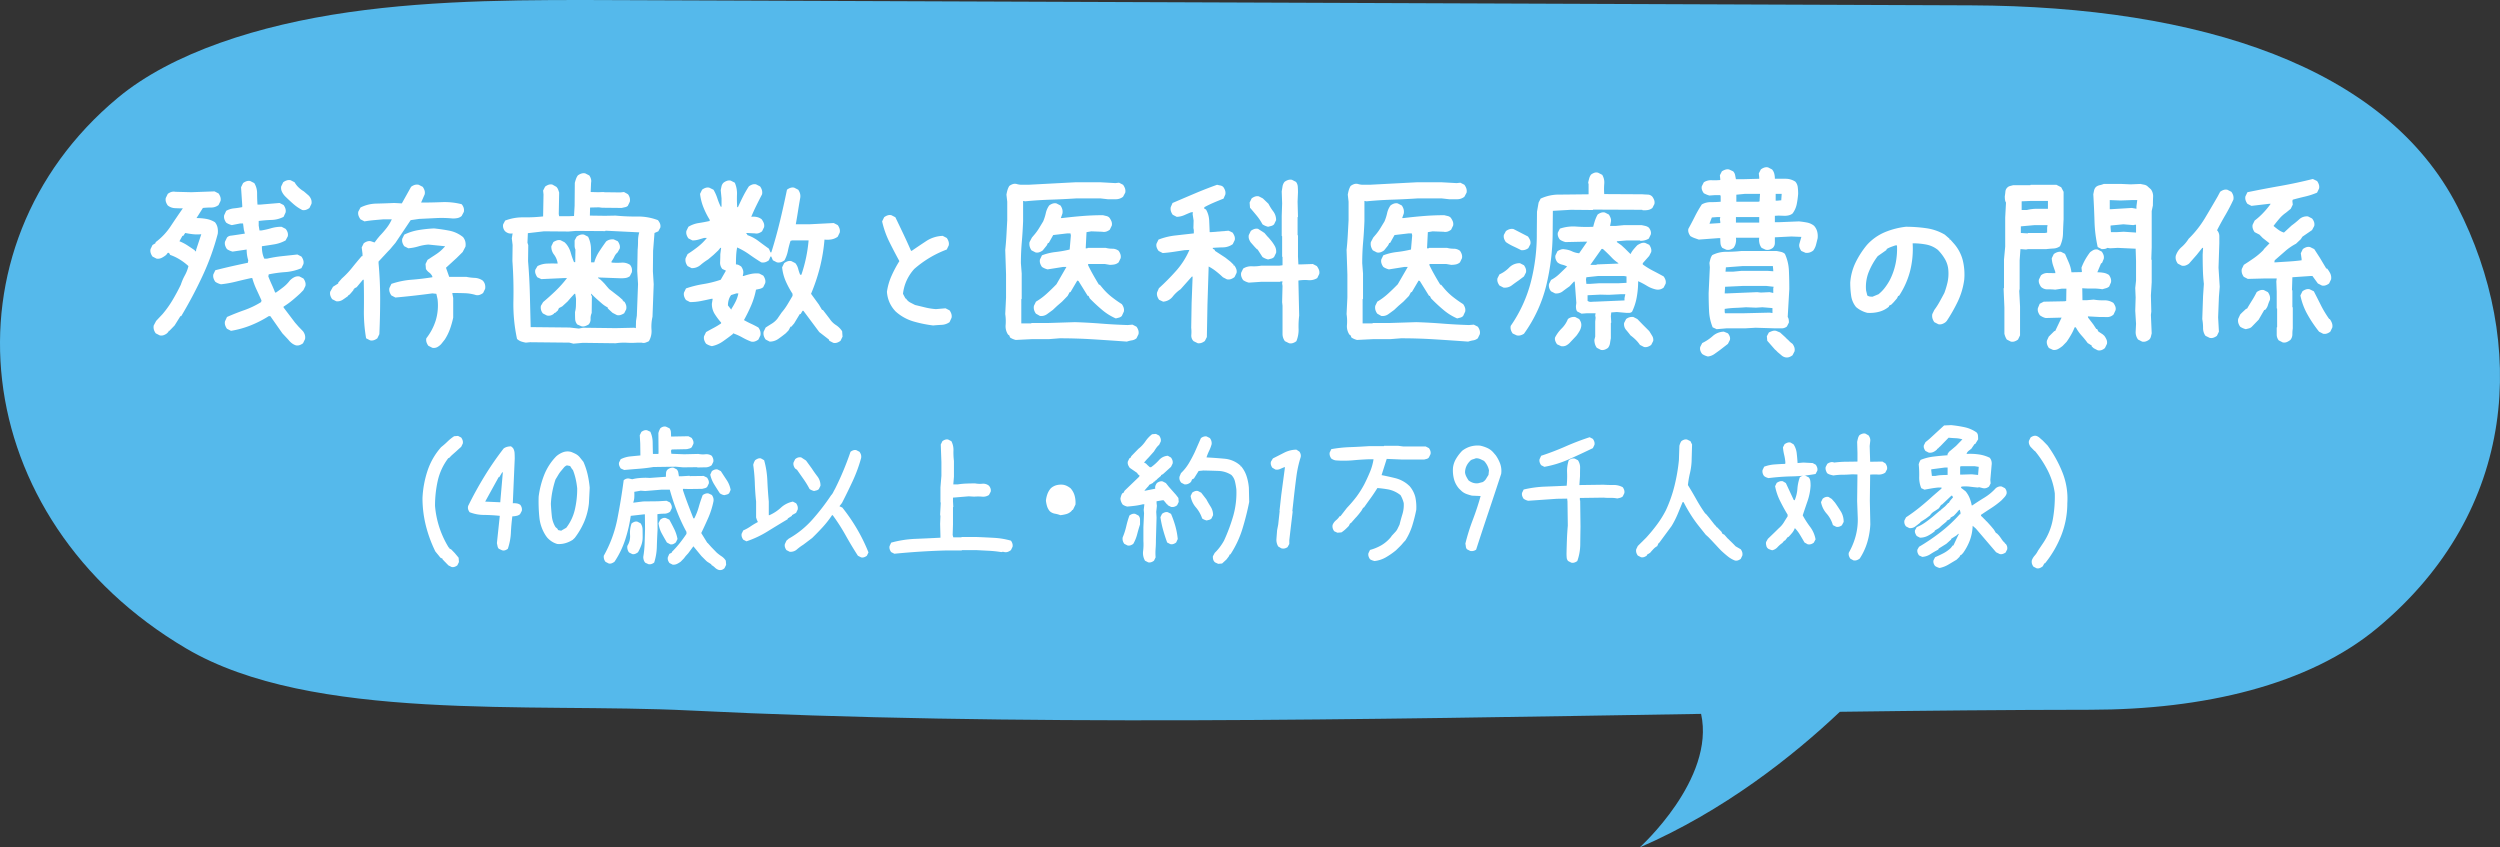 <svg xmlns="http://www.w3.org/2000/svg" viewBox="0 0 589.999 199.999">
  <rect x="0" y="0" width="589.999" height="199.999" fill="#333333" stroke="none"/>
  <g id="レイヤー_2" data-name="レイヤー 2">
    <g id="中身">
      <g>
        <path d="M579.937,48.718C563.102,15.825,519.259,1.487,465.182,1.264,365.731.85,246.283.44,146.837.032,125.193-.063,103.315-.14,82.235,2.891,61.151,5.918,40.621,12.389,27.73,23.143-14.422,58.305-8.134,122.35,43.97,153.055c29.597,17.438,81.297,12.757,118.706,14.613,77.069,3.81,158.937,2.1,238.783.807,3.388,15.427-14.504,31.524-14.504,31.524,19.957-8.653,36.236-21.603,47.255-32.017,19.924-.269,39.663-.46,59.104-.478,26.643-.019,51.494-5.778,67.744-19.305C594.45,120.407,596.341,80.743,579.937,48.718Z" style="fill: #55b9eb"/>
        <g>
          <path d="M37.701,79.153l-.947-.488a2.953,2.953,0,0,1-.426-.83A2.182,2.182,0,0,1,36.28,76.809l.568-1.074,1.516-1.611a24.23,24.23,0,0,0,2.368-3.32q1.042-1.758,1.942-3.613a12.363,12.363,0,0,1,.947-2.197,8.772,8.772,0,0,0,.853-2.197,13.164,13.164,0,0,0-2.06-1.562,11.362,11.362,0,0,0-2.25-1.074L39.88,59.67h-.284l-.379.488a5.823,5.823,0,0,1-1.042.684,1.988,1.988,0,0,1-1.231.195l-.947-.488a2.952,2.952,0,0,1-.426-.83,1.831,1.831,0,0,1-.047-.928l.474-.977.663-.391.095-.293A14.844,14.844,0,0,0,40.258,53.42q1.421-2.149,2.889-4.248-.995,0-1.895-.049a2.916,2.916,0,0,1-1.658-.635,2.954,2.954,0,0,1-.426-.83,1.831,1.831,0,0,1-.047-.928l.474-.977a2.798,2.798,0,0,1,.805-.44,1.997,1.997,0,0,1,.995-.049l3.742.098,5.494-.195.947.488a2.949,2.949,0,0,1,.426.83,1.837,1.837,0,0,1,.047.928l-.474.977a2.785,2.785,0,0,1-1.752.586,18.843,18.843,0,0,0-1.942.098l-1.137,1.807-.379.586a13.181,13.181,0,0,1,2.321.195,5.775,5.775,0,0,1,2.037.781,2.963,2.963,0,0,1,.616,1.27,4.512,4.512,0,0,1,.047,1.465,58.706,58.706,0,0,1-3.6,9.961,103.579,103.579,0,0,1-5.021,9.473h-.189L41.206,76.809l-.379.391-.379.391-.474.488h-.189v.195l-.379.391a2.806,2.806,0,0,1-.805.44A1.677,1.677,0,0,1,37.701,79.153ZM46.274,59.28v-.293l1.232-3.711a9.622,9.622,0,0,1-1.942,0q-.9-.098-1.847-.293l-.474.684h-.19l-.71,1.27a10.519,10.519,0,0,1,1.895.977q.899.586,1.752,1.172V59.28Zm23.54,22.217a3.275,3.275,0,0,1-.995-.537,4.922,4.922,0,0,1-.805-.83L66.64,78.664,63.798,74.612h-.379a25.737,25.737,0,0,1-4.31,2.197,22.438,22.438,0,0,1-4.594,1.27l-.947-.488a2.948,2.948,0,0,1-.426-.83,1.832,1.832,0,0,1-.047-.928l.474-1.025q1.989-.879,4.073-1.611a20.415,20.415,0,0,0,3.978-1.904l.095-.391q-.569-1.27-1.184-2.588a17.166,17.166,0,0,1-.995-2.686h-.284q-1.8.391-3.552.83a26.168,26.168,0,0,1-3.552.635,4.6,4.6,0,0,1-.711-.244,3.797,3.797,0,0,1-.616-.342,2.95,2.95,0,0,1-.426-.83,1.831,1.831,0,0,1-.047-.928l.474-.977q1.894-.488,3.836-.928t3.837-.83l.095-.586a7.585,7.585,0,0,1-.284-1.221,8.872,8.872,0,0,1-.095-1.318l-2.652.391-.663.098a4.603,4.603,0,0,1-.71-.244,3.8,3.8,0,0,1-.616-.342,2.949,2.949,0,0,1-.426-.83,1.832,1.832,0,0,1-.047-.928l.474-.977a1.399,1.399,0,0,1,.9-.44q.521-.048,3.315-.488l-.237-.928-.19-1.465h-.663l-1.989.391a4.604,4.604,0,0,1-.711-.244,3.804,3.804,0,0,1-.616-.342,2.954,2.954,0,0,1-.426-.83,1.831,1.831,0,0,1-.047-.928l.474-1.025a4.584,4.584,0,0,1,1.847-.586,18.798,18.798,0,0,0,1.942-.293v-.391l-.284-4.297.474-.977a2.797,2.797,0,0,1,.805-.439,1.675,1.675,0,0,1,.9-.049l.947.488a4.554,4.554,0,0,1,.663,2.441q0,1.367.095,2.637h.568l4.642-.391.947.488a2.948,2.948,0,0,1,.426.83,1.837,1.837,0,0,1,.047.928l-.474,1.025a6.58,6.58,0,0,1-2.842.732q-1.516.048-3.031.244V53.225l.189,1.172h.379a18,18,0,0,0,2.368-.537,8.529,8.529,0,0,1,2.463-.342l.947.488a2.448,2.448,0,0,1,.474.83,1.837,1.837,0,0,1,.047.928l-.521.977a8.335,8.335,0,0,1-2.7.928q-1.468.245-2.889.44v.195a7.191,7.191,0,0,0,.142,1.465,5.425,5.425,0,0,0,.426,1.27H63.04a30.023,30.023,0,0,1,3.529-.586q1.822-.195,3.623-.391l.947.488a2.948,2.948,0,0,1,.426.83,1.837,1.837,0,0,1,.047.928l-.474.977a11.635,11.635,0,0,1-3.812.928,30.116,30.116,0,0,0-3.908.537l-.095.488q.379.977.805,1.904t.805,1.904h.189q.853-.586,1.729-1.27a8.404,8.404,0,0,0,1.539-1.562,4.007,4.007,0,0,1,1.042-.781,1.987,1.987,0,0,1,1.231-.195l.947.488a2.954,2.954,0,0,1,.426.83,1.837,1.837,0,0,1,.047.928l-.474.977-.758.781q-.948.879-1.895,1.66a19.56,19.56,0,0,1-2.037,1.465v.195l2.7,3.564.853.977,1.042,1.074a2.953,2.953,0,0,1,.426.83,2.188,2.188,0,0,1,.047,1.025l-.474.977a2.803,2.803,0,0,1-.805.439A1.676,1.676,0,0,1,69.813,81.496Zm1.516-31.934a10.314,10.314,0,0,1-2.084-1.416q-.948-.831-1.942-1.807a4.112,4.112,0,0,1-.758-1.074,2.162,2.162,0,0,1-.189-1.27l.474-.977a2.719,2.719,0,0,1,.829-.44,1.774,1.774,0,0,1,.924-.049l.947.488a5.011,5.011,0,0,0,.947,1.221,6.838,6.838,0,0,0,1.231.928l1.137.977a2.619,2.619,0,0,1,.568.879,2.032,2.032,0,0,1,.095,1.074l-.474.977a2.802,2.802,0,0,1-.805.439A1.676,1.676,0,0,1,71.329,49.563Z" style="fill: #fff"/>
          <path d="M87.349,80.325l-.947-.488a36.404,36.404,0,0,1-.521-6.811q.047-3.589-.047-7.007h-.19L84.176,67.776l-.568.293v.195h-.189v.195l-.663.781-.379.391h-.19v.195q-.664.488-1.326.928a2.203,2.203,0,0,1-1.516.342l-.947-.488a2.951,2.951,0,0,1-.426-.83,1.831,1.831,0,0,1-.047-.928l.663-1.172,1.231-.781v-.195l.853-.977a20.162,20.162,0,0,0,2.416-2.539q1.089-1.367,2.273-2.734H85.55v-.586L85.36,58.401l.474-.977a2.798,2.798,0,0,1,.805-.44,1.676,1.676,0,0,1,.9-.049l.853.293.663-.879.568-.684a22.263,22.263,0,0,0,1.61-1.855A9.807,9.807,0,0,0,92.465,51.76H90.475q-1.137.098-2.226.195t-2.226.293l-.947-.488a3.492,3.492,0,0,1-.45-.83,1.814,1.814,0,0,1-.071-.977l.521-.977a8.591,8.591,0,0,1,3.789-.928q2.084-.048,4.168-.146l1.8.098,2.179-3.906a2.797,2.797,0,0,1,.805-.439,1.996,1.996,0,0,1,.995-.049l.947.488a2.954,2.954,0,0,1,.426.83,1.837,1.837,0,0,1,.047.928L99.38,47.805q2.462,0,4.878-.098a16.071,16.071,0,0,1,4.689.488,2.449,2.449,0,0,1,.474.83,2.009,2.009,0,0,1,.047.977l-.521.977a2.198,2.198,0,0,1-.995.488,5.88,5.88,0,0,1-1.089.098,26.53,26.53,0,0,0-3.931-.098q-1.942.098-4.026.195l-1.989.293-3.6,5.371-.663.781-.568.684-.568.586-2.179,2.344v.391q.379,4.102.379,8.301T89.528,78.86l-.474.977a2.805,2.805,0,0,1-.805.44A1.677,1.677,0,0,1,87.349,80.325Zm14.683,1.758-.947-.488a2.948,2.948,0,0,1-.426-.83,1.832,1.832,0,0,1-.047-.928,13.354,13.354,0,0,0,2.226-4.224,12.356,12.356,0,0,0,.426-5.005l-.284-1.27-.947-.098q-2.179.293-4.357.537t-4.357.44l-.947-.488a2.954,2.954,0,0,1-.426-.83,1.831,1.831,0,0,1-.047-.928l.474-.977a19.178,19.178,0,0,1,4.736-.977q2.462-.195,4.926-.586v-.195a2.418,2.418,0,0,0-.758-.928,2.676,2.676,0,0,1-.758-.83l-.095-1.172.474-.977q1.041-.684,2.084-1.367a9.241,9.241,0,0,0,1.895-1.66h.095v-.195l-3.884-.391a11.342,11.342,0,0,0-2.368.439,11.348,11.348,0,0,1-2.368.44l-.947-.488a2.949,2.949,0,0,1-.426-.83,1.832,1.832,0,0,1-.047-.928l.474-.977a12.325,12.325,0,0,1,3.363-1.074,32.206,32.206,0,0,1,3.647-.391q1.894.195,3.647.537a7.367,7.367,0,0,1,3.221,1.514,2.859,2.859,0,0,1,.521,1.025,3.103,3.103,0,0,1,.047,1.221l-.663,1.27L107.81,60.842l-2.558,2.344.758,2.148h4.026a12.804,12.804,0,0,0,1.989.244,3.574,3.574,0,0,1,1.895.635,2.094,2.094,0,0,1,.521.879,2.428,2.428,0,0,1,.047,1.074l-.474.977a2.803,2.803,0,0,1-.805.44,1.676,1.676,0,0,1-.9.049,9.908,9.908,0,0,0-2.676-.439q-1.446-.049-2.866-.049v.195l.189.977v4.639A19.988,19.988,0,0,1,106.2,77.639a12.141,12.141,0,0,1-1.231,2.49l-.853,1.074a3.744,3.744,0,0,1-.947.732A1.843,1.843,0,0,1,102.032,82.082Z" style="fill: #fff"/>
          <path d="M135.327,81.106l-.947-.244-9.283-.098-.995.098a7.626,7.626,0,0,1-1.089-.269,2.695,2.695,0,0,1-.995-.61,39.166,39.166,0,0,1-.853-9.082q.095-4.688-.237-9.326l.047-3.76-.19-1.562.19-1.172a1.995,1.995,0,0,1-.995-.049,2.221,2.221,0,0,1-.758-.439,1.851,1.851,0,0,1-.426-.733,1.83,1.83,0,0,1-.047-.928l.474-.879a11.575,11.575,0,0,1,4.381-.757,37.483,37.483,0,0,0,4.57-.22l.095-5.176-.095-.928.474-.928a2.799,2.799,0,0,1,.805-.44,1.676,1.676,0,0,1,.9-.049l.947.537a1.957,1.957,0,0,1,.426.659q.142.366.237.708l-.095,5.078.095.488h2.273l1.231-.049.142-2.393.047-5.42q.095-.391.261-.879a3.262,3.262,0,0,1,.45-.879,2.721,2.721,0,0,1,.829-.44,1.774,1.774,0,0,1,.924-.049l.947.488a2.495,2.495,0,0,1,.402.855,1.76,1.76,0,0,1,.024.854L139.4,45.315l1.8.049,1.231-.049.095.049,3.884.049.853-.098.947.537a2.589,2.589,0,0,1,.403.806,2.133,2.133,0,0,1,.023.952l-.474.977a1.407,1.407,0,0,1-.663.317q-.379.073-.758.171L142.1,49.026l-.758-.098-2.084.049-.047,1.904,3.6.049,2.463-.049a48.966,48.966,0,0,0,5.139.22,13.014,13.014,0,0,1,4.854.855,3.366,3.366,0,0,1,.474.757,1.724,1.724,0,0,1,.095,1.001l-.474.879-.9.391L154.13,59.182l-.047,4.834.19,3.076-.284,7.666a10.382,10.382,0,0,0-.237,3.003,4.661,4.661,0,0,1-.616,2.759,6.103,6.103,0,0,1-.805.342,1.419,1.419,0,0,1-.9,0h-.947a18.686,18.686,0,0,1-2.534.024,13.016,13.016,0,0,0-2.629.122l-7.768-.098Zm14.73-3.662.047-1.709.189-1.221.284-7.471-.189-3.076.095-5.029q.095-.977.095-2.051a7.309,7.309,0,0,1,.284-2.051l-7.957-.391-.095.098-6.868-.049-1.752.146-5.826-.049-3.789.439-.095,2.246.189.586-.047,3.76q.331,3.907.426,7.837.095,3.932.19,7.739l9.188.098,2.179.244.995-.195,7.673.098,4.405-.098Zm-12.835-.439-.995-.44a2.184,2.184,0,0,1-.497-1.343q-.025-.756-.024-1.587a6.404,6.404,0,0,0,.213-1.514q.023-.831.024-1.611l-.19-1.172h-.189l-.853.928-.758.879-1.279,1.172-.758.391-.284.586-.663.586L130.78,73.83v.146a2.044,2.044,0,0,1-.805.464,1.85,1.85,0,0,1-.9.024l-.947-.488a2.328,2.328,0,0,1-.426-.781,2.181,2.181,0,0,1-.047-1.025l.521-.879q1.515-1.27,2.96-2.661a26.591,26.591,0,0,0,2.676-3.003h-.758l-5.305.244-.947-.44a3.911,3.911,0,0,1-.426-.855,1.727,1.727,0,0,1-.047-.903l.521-.879a5.352,5.352,0,0,1,2.273-.586q1.231-.048,2.463,0V62.014a4.502,4.502,0,0,0-.853-1.953,2.937,2.937,0,0,1-.616-1.953l.474-.977a3.687,3.687,0,0,1,.805-.391,1.674,1.674,0,0,1,.9-.049l.947.488.379.391a5.531,5.531,0,0,1,1.066,2.051,17.948,17.948,0,0,0,.781,2.246h.284l.047-2.978a2.229,2.229,0,0,1-.19-.977V56.741l.474-.879a2.719,2.719,0,0,1,.829-.44,1.774,1.774,0,0,1,.924-.049l.947.488a6.551,6.551,0,0,1,.686,2.881q.023,1.563.024,3.174h.758a9.101,9.101,0,0,1,1.161-2.563q.781-1.195,1.634-2.368a2.394,2.394,0,0,1,.805-.415,2.773,2.773,0,0,1,.995-.073l.947.439a2.949,2.949,0,0,1,.426.83,1.669,1.669,0,0,1,.047.879l-.521.928a2.82,2.82,0,0,0-.758,1.001,5.719,5.719,0,0,1-.663,1.099v.293a15.698,15.698,0,0,0,2.321.024,3.149,3.149,0,0,1,2.037.513,2.067,2.067,0,0,1,.403.757A2.335,2.335,0,0,1,149.11,64.26l-.474.928a2.219,2.219,0,0,1-.995.415,7.831,7.831,0,0,1-1.089.073l-5.399-.195v.146l.474.293.474.439.568.586.616.732.474.537,2.273,1.758.284.244.663.586v.195h.19v.195h.189a3.351,3.351,0,0,1,.403.83,2.213,2.213,0,0,1,.023.977l-.474.928a3.693,3.693,0,0,1-.805.391,1.675,1.675,0,0,1-.9.049l-1.042-.537-.853-.781-.284-.293v-.195a6.817,6.817,0,0,1-1.35-.903q-.593-.513-1.255-1.099l-.474-.44-.853-.83v.293l.19.342-.047,3.955a3.12,3.12,0,0,0-.261,1.392,1.801,1.801,0,0,1-.45,1.294,3.693,3.693,0,0,1-.805.391A1.676,1.676,0,0,1,137.221,77.004Z" style="fill: #fff"/>
          <path d="M168.003,81.692a4.218,4.218,0,0,1-.758-.244,3.792,3.792,0,0,1-.616-.342,2.951,2.951,0,0,1-.426-.83,1.831,1.831,0,0,1-.047-.928l.474-.977q.853-.488,1.776-.977a17.91,17.91,0,0,0,1.776-1.074v-.195a16.385,16.385,0,0,1-1.516-2.026,4.426,4.426,0,0,1-.663-2.417l.19-1.172h-.284q-1.279.293-2.51.537a13.102,13.102,0,0,1-2.558.244l-.947-.488a2.948,2.948,0,0,1-.426-.83,1.832,1.832,0,0,1-.047-.928l.474-.977a24.734,24.734,0,0,1,4.097-1.025,24.734,24.734,0,0,0,4.097-1.025l1.232-2.148-.853-.391a2.324,2.324,0,0,1-.521-1.66q.047-.977.047-1.855l.189-1.465h-.189l-.474.586-1.137,1.074-1.279,1.074a14.299,14.299,0,0,0-1.8,1.318,3.088,3.088,0,0,1-2.084.733l-.947-.488a2.949,2.949,0,0,1-.426-.83,2.184,2.184,0,0,1-.047-1.025l.474-.977q1.231-.781,2.416-1.709a13.214,13.214,0,0,0,2.131-2.1h-.663q-.664.195-1.326.391a5.021,5.021,0,0,1-1.421.195l-.947-.488a2.95,2.95,0,0,1-.426-.83,1.83,1.83,0,0,1-.047-.928l.474-.977a6.563,6.563,0,0,1,2.416-.879q1.279-.195,2.605-.488v-.293a18.36,18.36,0,0,1-1.468-2.905,12.31,12.31,0,0,1-.805-3.198l.474-.977a2.797,2.797,0,0,1,.805-.439,1.675,1.675,0,0,1,.9-.049l.995.488a10.254,10.254,0,0,1,.9,2.002,15.486,15.486,0,0,0,.805,2.002h.19V46.828l-.19-1.953q.095-.488.19-.928a1.713,1.713,0,0,1,.474-.83,2.798,2.798,0,0,1,.805-.439,1.674,1.674,0,0,1,.9-.049l.947.488a6.249,6.249,0,0,1,.521,2.783q-.048,1.513.047,2.978h.19q.568-1.27,1.184-2.49a25.749,25.749,0,0,1,1.374-2.393,2.796,2.796,0,0,1,.805-.44,1.675,1.675,0,0,1,.9-.049l.947.488a2.948,2.948,0,0,1,.426.83,2.19,2.19,0,0,1,.047,1.025q-.664,1.27-1.326,2.612t-1.232,2.71a3.635,3.635,0,0,1,1.326.049,2.654,2.654,0,0,1,1.137.537,4.321,4.321,0,0,1,.474.83,1.825,1.825,0,0,1,.095,1.025l-.474.977a2.803,2.803,0,0,1-.805.439,1.675,1.675,0,0,1-.9.049l-1.989-.098v.195l.19.098v.195a9.542,9.542,0,0,1,2.652,1.416q1.231.927,2.463,1.807l.379.879h.19q1.137-3.614,2.037-7.349t1.658-7.446a2.795,2.795,0,0,1,.805-.439,1.675,1.675,0,0,1,.9-.049l.947.488a2.825,2.825,0,0,1,.426.879,2.428,2.428,0,0,1,.047,1.074q-.284,1.563-.521,3.101t-.521,3.101h3.221l5.731-.293.947.488a2.949,2.949,0,0,1,.426.83,1.837,1.837,0,0,1,.047.928l-.474.977a3.51,3.51,0,0,1-1.468.635,5.625,5.625,0,0,1-1.658.049,40.389,40.389,0,0,1-1.089,6.592,43.284,43.284,0,0,1-2.084,6.201l1.847,2.539.758,1.27h.189l1.61,2.1a4.924,4.924,0,0,0,1.468,1.465,4.93,4.93,0,0,1,1.468,1.465l.095,1.27-.474.977a2.805,2.805,0,0,1-.805.44,1.677,1.677,0,0,1-.9.049l-.947-.488-.095-.293-2.273-1.758L189.6,73.342h-.19l-.474.781h-.19l-1.326,2.197-.663.781h-.19l-.474.879-.663.684q-.852.684-1.752,1.318a3.451,3.451,0,0,1-2.037.635l-.947-.488a2.949,2.949,0,0,1-.426-.83,2.182,2.182,0,0,1-.047-1.025l.474-.977q.757-.488,1.468-.928a5.253,5.253,0,0,0,1.279-1.123l1.042-1.514a13.798,13.798,0,0,0,1.373-1.904q.615-1.025,1.184-2.002v-.488a20.977,20.977,0,0,1-1.61-2.979,11.032,11.032,0,0,1-.853-3.271l.474-.977a2.799,2.799,0,0,1,.805-.44,1.676,1.676,0,0,1,.9-.049l.947.488a3.452,3.452,0,0,1,.663,1.318,10.565,10.565,0,0,0,.474,1.416h.284a34.932,34.932,0,0,0,1.089-3.955,34.462,34.462,0,0,0,.616-4.15h-3.884l-.379.098a21.274,21.274,0,0,0-.616,2.344,8.299,8.299,0,0,1-.805,2.246,2.803,2.803,0,0,1-.805.439,1.996,1.996,0,0,1-.995.049l-.947-.488-.379-.879h-.19l-.379.879a2.802,2.802,0,0,1-.805.439,1.996,1.996,0,0,1-.995.049q-1.421-.879-2.794-1.855a17.147,17.147,0,0,0-2.889-1.66,13.653,13.653,0,0,0-.237,1.953q-.048.977-.047,2.051a1.429,1.429,0,0,1,.663.146,5.334,5.334,0,0,1,.568.342,2.951,2.951,0,0,1,.426.83,1.836,1.836,0,0,1,.047.928l-.095.488h.189a15.42,15.42,0,0,1,1.752-.488,6.337,6.337,0,0,1,1.942-.098l.947.488a2.948,2.948,0,0,1,.426.83,1.837,1.837,0,0,1,.047.928l-.474.977a2.07,2.07,0,0,1-.805.391q-.426.098-.9.195a18.053,18.053,0,0,1-1.137,3.711q-.758,1.758-1.705,3.467.852.488,1.705.879t1.705.879a2.949,2.949,0,0,1,.426.83,2.189,2.189,0,0,1,.047,1.025l-.474.977a2.802,2.802,0,0,1-.805.439,1.675,1.675,0,0,1-.9.049,15.005,15.005,0,0,1-2.084-.977,13.199,13.199,0,0,0-2.179-.977l-.095.195q-1.137.879-2.321,1.709A6.924,6.924,0,0,1,168.003,81.692Zm4.642-8.74v-.098a16.518,16.518,0,0,0,.995-1.758,7.518,7.518,0,0,0,.616-1.855h-.474l-1.232.391a3.385,3.385,0,0,0-.568,1.123,4.578,4.578,0,0,0-.189,1.318l.758.977Z" style="fill: #fff"/>
          <path d="M220.211,76.809a29.761,29.761,0,0,1-4.642-.952,10.874,10.874,0,0,1-4.168-2.319,7.377,7.377,0,0,1-1.468-2.148,7.46,7.46,0,0,1-.616-2.539,14.21,14.21,0,0,1,1.089-3.76,27.774,27.774,0,0,1,1.847-3.467q-1.232-2.246-2.368-4.541a21.374,21.374,0,0,1-1.705-4.834l.474-.977a2.795,2.795,0,0,1,.805-.439,1.674,1.674,0,0,1,.9-.049l.947.488q.947,1.953,1.895,3.955t1.8,3.955h.189q1.705-1.172,3.41-2.295a7.535,7.535,0,0,1,3.884-1.221l.947.488a2.948,2.948,0,0,1,.426.83,1.837,1.837,0,0,1,.047.928l-.474.977a24.905,24.905,0,0,0-3.978,1.904,25.396,25.396,0,0,0-3.694,2.686,10.714,10.714,0,0,0-1.8,2.734,10.366,10.366,0,0,0-.853,3.125l.568,1.074.19.098a2.469,2.469,0,0,0,.947.879l1.137.586q1.231.293,2.416.586a15.062,15.062,0,0,0,2.51.391l2.273-.195.947.488a2.948,2.948,0,0,1,.426.83,1.838,1.838,0,0,1,.047.928l-.474,1.025a3.509,3.509,0,0,1-1.847.635Q221.253,76.711,220.211,76.809Z" style="fill: #fff"/>
          <path d="M265.939,80.618q-4.026-.293-7.957-.537t-7.91-.244l-2.463.195H243.631l-3.931.195a4.604,4.604,0,0,1-.711-.244,3.808,3.808,0,0,1-.616-.342l-.189-.488-.284-.195a3.514,3.514,0,0,1-.568-2.295,11.281,11.281,0,0,0-.095-2.539l.19-3.906V64.748l-.19-5.762q.189-1.758.284-3.516t.189-3.516V47.61l-.189-1.66a8.951,8.951,0,0,1,.237-1.074,4.37,4.37,0,0,1,.426-.977,2.799,2.799,0,0,1,.805-.44,1.676,1.676,0,0,1,.9-.049,4.175,4.175,0,0,0,1.35.195h1.445l11.083-.586h5.968l3.505.195.853-.098.947.488a3.537,3.537,0,0,1,.45.83,1.987,1.987,0,0,1,.071,1.025l-.521.977a2.718,2.718,0,0,1-1.705.586H261.44l-1.705-.195h-5.778q-3.031.195-6.015.293t-6.015.391l-.474-.098v4.736q-.095,2.538-.308,4.98t-.213,4.98l.19,2.441V70.51l-.095.098v5.713h2.321l.095-.098h4.073l6.157-.195q3.126.098,6.205.342t6.252.342l1.137-.098.947.488a2.954,2.954,0,0,1,.426.83,1.837,1.837,0,0,1,.047.928l-.474.977a2.232,2.232,0,0,1-1.089.488A7.084,7.084,0,0,0,265.939,80.618Zm-2.605-5.469a12.981,12.981,0,0,1-3.221-2.002,38.816,38.816,0,0,1-2.937-2.734l-.284-.586h-.19l-2.179-3.516-.284-.098-1.61,2.734h-.19l-.474.879-1.326,1.367-1.137.977-1.042.977q-.664.488-1.373,1.001a2.327,2.327,0,0,1-1.658.415l-.947-.537a2.95,2.95,0,0,1-.426-.83A2.182,2.182,0,0,1,244.01,72.17l.474-.977a15.279,15.279,0,0,0,2.51-1.855q1.184-1.074,2.321-2.246l2.368-4.102h-.758l-3.694.586a4.6,4.6,0,0,1-.711-.244,3.8,3.8,0,0,1-.616-.342,2.948,2.948,0,0,1-.426-.83,1.831,1.831,0,0,1-.047-.928l.474-.977a12.979,12.979,0,0,1,3.221-.781,27.038,27.038,0,0,0,3.315-.586l.284-3.32L252.63,55.08h-.758l-3.316.391-1.042,1.855h-.189l-.284.586-.947,1.172a2.803,2.803,0,0,1-.805.44,1.675,1.675,0,0,1-.9.049l-.947-.488a2.827,2.827,0,0,1-.426-.879,2.421,2.421,0,0,1-.047-1.074l.568-1.074.663-.781a12.165,12.165,0,0,0,1.042-1.465q.473-.781.947-1.562a10.988,10.988,0,0,0,.616-1.929,4.909,4.909,0,0,1,.805-1.831,2.796,2.796,0,0,1,.805-.439,1.674,1.674,0,0,1,.9-.049l.947.488a2.883,2.883,0,0,1,.426.855,2.308,2.308,0,0,1,.047,1.05l-.379,1.074h.284q2.368-.293,4.784-.488t4.878-.195c.253.065.521.13.805.195a1.403,1.403,0,0,1,.71.391,4.318,4.318,0,0,1,.474.83,1.824,1.824,0,0,1,.095,1.025l-.474.977a2.806,2.806,0,0,1-.805.44,1.997,1.997,0,0,1-.995.049l-2.558-.098-1.137.195-.189,3.809h.379l.095-.098h4.263a6.248,6.248,0,0,0,1.563.195,2.422,2.422,0,0,1,1.468.488,2.95,2.95,0,0,1,.426.83,1.835,1.835,0,0,1,.047.928l-.474.977a2.198,2.198,0,0,1-.995.488,5.88,5.88,0,0,1-1.089.098l-1.137-.195H256.798V62.6q.568,1.172,1.232,2.344t1.326,2.246h.189l.568.684a14.246,14.246,0,0,0,2.226,2.197q1.184.927,2.416,1.709a2.951,2.951,0,0,1,.426.83,1.836,1.836,0,0,1,.047.928l-.474,1.025a1.399,1.399,0,0,1-.663.391C263.839,75.019,263.587,75.083,263.334,75.149Z" style="fill: #fff"/>
          <path d="M282.688,81.008l-.995-.488a1.805,1.805,0,0,1-.545-1.465,8.834,8.834,0,0,0-.023-1.709l.095-5.811.237-6.25h-.189l-2.652,2.978a8.216,8.216,0,0,0-1.895,1.782,3.125,3.125,0,0,1-2.226,1.147l-.947-.439a2.949,2.949,0,0,1-.426-.83,1.832,1.832,0,0,1-.047-.928L273.5,68.02a52.463,52.463,0,0,0,3.86-3.882,18.235,18.235,0,0,0,3.339-5.151l-1.137.049q-1.279.195-2.558.391t-2.605.293l-.947-.488a2.699,2.699,0,0,1-.45-.781,1.671,1.671,0,0,1-.071-.928l.474-.977a15.57,15.57,0,0,1,4.002-.977q2.154-.245,4.333-.488v-.781l-.095-.488.047-1.758-.237-1.562.095-.391h-.474q-.853.341-1.61.684a4.81,4.81,0,0,1-1.752.391l-.947-.488a2.948,2.948,0,0,1-.426-.83,2.004,2.004,0,0,1-.047-.977l.426-.977q2.604-1.123,5.257-2.246t5.257-2.051q.379.098.782.171a1.247,1.247,0,0,1,.686.366,2.949,2.949,0,0,1,.426.83,1.837,1.837,0,0,1,.047.928l-.426.977q-1.137.44-2.273.928t-2.226,1.074l-.095.293.474.293a5.656,5.656,0,0,1,.734,2.515q.07,1.343.118,2.808h.284l4.168-.342.947.439a3.55,3.55,0,0,1,.45.83,1.683,1.683,0,0,1,.071.928l-.474.977a4.01,4.01,0,0,1-2.273.757q-1.232.025-2.463.122l.047.195.474.293v.195l2.463,1.611,1.184.928.758.732v.195h.19a3.532,3.532,0,0,1,.45.83,1.678,1.678,0,0,1,.071.928l-.474.977a3.335,3.335,0,0,1-.805.464,1.809,1.809,0,0,1-.995.073l-.947-.488a20.632,20.632,0,0,0-1.634-1.416,11.101,11.101,0,0,0-1.729-1.123l-.284,8.984-.095,5.127-.047,2.539-.474.928a2.915,2.915,0,0,1-.781.439A1.955,1.955,0,0,1,282.688,81.008Zm21.55,0-.994-.488a2.843,2.843,0,0,1-.568-1.709V72.17l-.094-.879.094-3.809-.094-.586.094-.488h-.473l-.096.098H297.656l-2.938.195a4.6,4.6,0,0,1-.711-.244,3.8,3.8,0,0,1-.616-.342,2.948,2.948,0,0,1-.426-.83,1.832,1.832,0,0,1-.047-.928l.474-.977a3.583,3.583,0,0,1,2.084-.537,9.616,9.616,0,0,0,2.18-.146h4.262l.758-.098V60.647l-.094-.098V55.764l-.096-.098V50.979L302.582,48l-.096-2.832q.094-.586.19-1.172a2.319,2.319,0,0,1,.475-1.074,2.703,2.703,0,0,1,.828-.439,1.771,1.771,0,0,1,.924-.049l.947.488a2.04,2.04,0,0,1,.426,1.123q.047.634.047,1.318l-.094,2.246.094,3.564-.094.098v4.199l.094.098v4.98l.096,1.855h.568l2.842-.098.947.488a4.34,4.34,0,0,1,.473.83,1.819,1.819,0,0,1,.096,1.025l-.475.977a3.409,3.409,0,0,1-2.131.488,9.188,9.188,0,0,0-2.32.098l.189,8.252a20.683,20.683,0,0,0-.143,3.125,6.995,6.995,0,0,1-.521,2.93,2.776,2.776,0,0,1-.805.439A1.676,1.676,0,0,1,304.238,81.008Zm-4.973-19.775a4.562,4.562,0,0,1-.711-.244,3.808,3.808,0,0,1-.615-.342l-1.137-1.758-.189-.098-.473-.488-.947-1.074a2.98,2.98,0,0,1-.428-.83,1.842,1.842,0,0,1-.047-.928l.475-.977a2.777,2.777,0,0,1,.805-.44,1.677,1.677,0,0,1,.9-.049l1.516.977.662.781.379.391.568.684a9.007,9.007,0,0,1,.854,1.27A2.587,2.587,0,0,1,301.16,59.67l-.473.977a1.404,1.404,0,0,1-.664.391C299.769,61.103,299.517,61.167,299.265,61.233Zm0-7.715a4.562,4.562,0,0,1-.711-.244,3.816,3.816,0,0,1-.615-.342,12.194,12.194,0,0,0-1.326-2.002q-.759-.927-1.609-1.904l-.096-1.221.475-.977a2.777,2.777,0,0,1,.805-.44,1.677,1.677,0,0,1,.9-.049l.947.488,1.326,1.27a12.059,12.059,0,0,0,1.137,1.807,3.313,3.313,0,0,1,.662,2.051l-.473.977a1.404,1.404,0,0,1-.664.391C299.769,53.388,299.517,53.453,299.265,53.518Z" style="fill: #fff"/>
          <path d="M346.493,80.618q-4.027-.293-7.957-.537t-7.909-.244l-2.463.195h-3.979l-3.932.195a4.609,4.609,0,0,1-.711-.244,3.821,3.821,0,0,1-.615-.342l-.189-.488-.284-.195a3.514,3.514,0,0,1-.568-2.295,11.311,11.311,0,0,0-.095-2.539l.19-3.906V64.748l-.19-5.762q.189-1.758.284-3.516t.189-3.516V47.61l-.189-1.66a8.666,8.666,0,0,1,.237-1.074,4.326,4.326,0,0,1,.426-.977,2.802,2.802,0,0,1,.805-.44,1.678,1.678,0,0,1,.9-.049,4.174,4.174,0,0,0,1.35.195h1.445L334.32,43.02h5.969l3.504.195.854-.098.947.488a3.517,3.517,0,0,1,.449.83,1.992,1.992,0,0,1,.071,1.025l-.52.977a2.72,2.72,0,0,1-1.705.586h-1.895l-1.705-.195H334.51q-3.031.195-6.015.293t-6.015.391l-.475-.098v4.736q-.095,2.538-.308,4.98t-.213,4.98l.189,2.441V70.51l-.095.098v5.713h2.32l.096-.098h4.072l6.158-.195q3.126.098,6.204.342t6.252.342l1.137-.098.947.488a2.977,2.977,0,0,1,.427.83,1.853,1.853,0,0,1,.047.928l-.474.977a2.236,2.236,0,0,1-1.089.488A7.077,7.077,0,0,0,346.493,80.618Zm-2.604-5.469a12.972,12.972,0,0,1-3.221-2.002,38.638,38.638,0,0,1-2.938-2.734l-.283-.586h-.19l-2.18-3.516-.283-.098-1.611,2.734h-.19l-.473.879-1.326,1.367-1.137.977-1.043.977q-.664.488-1.373,1.001a2.327,2.327,0,0,1-1.658.415l-.947-.537a2.954,2.954,0,0,1-.426-.83,2.17,2.17,0,0,1-.047-1.025l.473-.977a15.309,15.309,0,0,0,2.511-1.855q1.183-1.074,2.321-2.246l2.367-4.102h-.758l-3.693.586a4.574,4.574,0,0,1-.711-.244,3.774,3.774,0,0,1-.615-.342,2.952,2.952,0,0,1-.427-.83,1.831,1.831,0,0,1-.048-.928l.475-.977a12.975,12.975,0,0,1,3.221-.781,27.006,27.006,0,0,0,3.314-.586l.285-3.32-.096-.488h-.758l-3.314.391-1.043,1.855h-.19l-.283.586-.947,1.172a2.817,2.817,0,0,1-.806.44,1.673,1.673,0,0,1-.899.049l-.947-.488a2.828,2.828,0,0,1-.427-.879,2.421,2.421,0,0,1-.048-1.074l.568-1.074.664-.781a12.103,12.103,0,0,0,1.041-1.465q.473-.781.947-1.562a10.947,10.947,0,0,0,.616-1.929,4.901,4.901,0,0,1,.806-1.831,2.786,2.786,0,0,1,.805-.439,1.675,1.675,0,0,1,.9-.049l.947.488a2.882,2.882,0,0,1,.426.855,2.303,2.303,0,0,1,.047,1.05l-.379,1.074h.285q2.367-.293,4.783-.488t4.879-.195c.252.065.52.13.805.195a1.405,1.405,0,0,1,.711.391,4.287,4.287,0,0,1,.473.83,1.828,1.828,0,0,1,.096,1.025l-.475.977a2.802,2.802,0,0,1-.805.44,1.995,1.995,0,0,1-.994.049l-2.559-.098-1.137.195-.19,3.809h.379l.096-.098h4.262a6.252,6.252,0,0,0,1.563.195,2.422,2.422,0,0,1,1.468.488,2.952,2.952,0,0,1,.427.83,1.841,1.841,0,0,1,.048.928l-.475.977a2.196,2.196,0,0,1-.994.488,5.886,5.886,0,0,1-1.09.098L341.33,62.307h-3.978V62.6q.568,1.172,1.232,2.344.662,1.172,1.326,2.246h.189l.568.684a14.175,14.175,0,0,0,2.226,2.197q1.183.927,2.415,1.709a2.955,2.955,0,0,1,.427.83,1.843,1.843,0,0,1,.048.928l-.475,1.025a1.399,1.399,0,0,1-.662.391C344.392,75.019,344.14,75.083,343.888,75.149Z" style="fill: #fff"/>
          <path d="M354.822,67.873l-.947-.488a3.071,3.071,0,0,1-.427-.806,1.738,1.738,0,0,1-.047-.903l.474-.928a7.344,7.344,0,0,0,2.273-1.587,3.466,3.466,0,0,1,2.558-1.05l.947.488a3.024,3.024,0,0,1,.426.806,1.728,1.728,0,0,1,.048.903l-.474.928-1.231.928q-.853.586-1.657,1.196A2.715,2.715,0,0,1,354.822,67.873Zm4.168-8.838q-.948-.488-1.847-.903a11.818,11.818,0,0,1-1.753-1.001,3.074,3.074,0,0,1-.427-.806,1.737,1.737,0,0,1-.047-.903l.474-.879a2.78,2.78,0,0,1,.806-.439,1.993,1.993,0,0,1,.994-.049l3.41,1.758a4.722,4.722,0,0,1,.474.806,1.728,1.728,0,0,1,.095,1.001l-.474.928a2.307,2.307,0,0,1-1.705.488Zm-1.042,20.117-.947-.439a2.923,2.923,0,0,1-.426-.83,1.992,1.992,0,0,1-.048-.977,32.434,32.434,0,0,0,4.784-10.474,44.832,44.832,0,0,0,1.373-11.45l.047-5.029.379-2.148.475-.928a10.202,10.202,0,0,1,4.594-.952q2.793-.024,6.726-.073V43.459l-.095-.342c.062-.325.142-.659.236-1.001a2.806,2.806,0,0,1,.427-.903,2.78,2.78,0,0,1,.806-.44,1.416,1.416,0,0,1,.899,0l.947.488a3.495,3.495,0,0,1,.474,2.148,15.071,15.071,0,0,0,0,2.393l8.999.049c.379.032.797.058,1.255.073a1.484,1.484,0,0,1,1.113.513,3.024,3.024,0,0,1,.426.806,1.728,1.728,0,0,1,.048.903l-.474.928a2.22,2.22,0,0,1-1.065.488,5.309,5.309,0,0,1-1.255.049l-.096-.098-11.557-.049-.094.098-5.163-.049-4.263.244-.047,5.273A53.948,53.948,0,0,1,364.911,67.41a32.876,32.876,0,0,1-5.258,11.353,3.005,3.005,0,0,1-.805.366A1.852,1.852,0,0,1,357.948,79.153Zm19.846,3.418-.947-.488a2.883,2.883,0,0,1-.427-.855,3.585,3.585,0,0,1-.142-1.05l.19-.732V75.881l.094-.879-.094-.586.094-.488h-2.084l-1.23.098-1.043-.537a1.527,1.527,0,0,1-.236-.586,4.25,4.25,0,0,1-.047-.684l.094-.732-.379-5.029h-.189l-1.041,1.123q-.853.586-1.611,1.172a2.456,2.456,0,0,1-1.799.488l-.947-.488a2.371,2.371,0,0,1-.427-.757,2.067,2.067,0,0,1-.048-1.001l.475-.928a8.63,8.63,0,0,0,1.988-1.44q.948-.902,1.801-1.733a5.211,5.211,0,0,0-1.185-.439,2.635,2.635,0,0,1-1.089-.537,2.328,2.328,0,0,1-.427-.781,1.664,1.664,0,0,1-.048-.879l.475-.977a3.671,3.671,0,0,1,.805-.391,1.678,1.678,0,0,1,.9-.049,5.102,5.102,0,0,1,1.705.464,5.079,5.079,0,0,0,1.705.464l1.895-2.734h-.664l-4.451.098a4.573,4.573,0,0,1-.711-.244,3.779,3.779,0,0,1-.615-.342,2.329,2.329,0,0,1-.427-.781,1.665,1.665,0,0,1-.048-.879l.475-.928a9.832,9.832,0,0,1,3.883-.488,32.369,32.369,0,0,0,3.979.049q.189-.781.427-1.489a8.163,8.163,0,0,1,.616-1.392,2.79,2.79,0,0,1,.805-.44,1.678,1.678,0,0,1,.9-.049l.947.488a3.937,3.937,0,0,1,.426.855,1.728,1.728,0,0,1,.047.903l-.189.928h1.326l1.99-.195h4.12c.315.065.616.13.899.195a2.064,2.064,0,0,1,.806.391,2.402,2.402,0,0,1,.427.757,1.585,1.585,0,0,1,.047.855l-.474.977a3.305,3.305,0,0,1-.899.391,4.019,4.019,0,0,1-1.09.146l-.095-.098H383.95l-2.367.195v.195l1.041.732.854.781,1.326,1.318a5.397,5.397,0,0,1,.71-1.099q.426-.513.899-1.001a5.739,5.739,0,0,1,.829-.439,1.762,1.762,0,0,1,1.018-.098l.947.44a2.923,2.923,0,0,1,.426.83,1.664,1.664,0,0,1,.048.879l-.474.928-1.516,1.709v.293a18.228,18.228,0,0,0,2.416,1.489q1.277.659,2.51,1.343a3.026,3.026,0,0,1,.426.806,1.728,1.728,0,0,1,.048.903l-.474.928a2.388,2.388,0,0,1-.805.415,2.224,2.224,0,0,1-.995.025,6.774,6.774,0,0,1-2.132-.855,18.188,18.188,0,0,0-2.084-1.099,21.235,21.235,0,0,1-.331,3.784,13.153,13.153,0,0,1-1.089,3.394.897.897,0,0,1-.664.293H383.76l-2.178-.195-1.326.098-.096.879.096,1.514-.096.098v3.613q-.095.44-.189,1.099a2.397,2.397,0,0,1-.473,1.147,2.818,2.818,0,0,1-.806.439A1.675,1.675,0,0,1,377.794,82.571Zm-9.379-.879-.947-.44a3.053,3.053,0,0,1-.426-.806,1.404,1.404,0,0,1-.047-.806,8.412,8.412,0,0,1,1.562-2.124,6.457,6.457,0,0,0,1.469-2.222,2.304,2.304,0,0,1,1.705-.488l.947.488a3.053,3.053,0,0,1,.426.806,2.069,2.069,0,0,1,.047,1.001,3.304,3.304,0,0,1-.426,1.099,9.961,9.961,0,0,1-.711,1.05l-1.516,1.611a3.269,3.269,0,0,1-.947.708A1.977,1.977,0,0,1,368.415,81.692ZM383.856,66.75V65.237l-.568-.098H377.13l-2.746.293-.096.537.096,1.025h.852l2.18-.146h4.547Zm-.475,4.15v-.537l.19-.928h-1.137l-2.746.146-1.99-.049-3.031.146v1.318a1.232,1.232,0,0,0,.9.244c.347-.032.679-.049.994-.049Zm-1.42-8.789a8.557,8.557,0,0,1-1.658-1.392q-.806-.854-2.037-1.978h-.283l-2.652,3.76h1.42l.096-.098,5.019-.195Zm6.015,19.775-.947-.488a7.821,7.821,0,0,0-.995-1.196,11.239,11.239,0,0,0-1.23-1.05q-.475-.634-1.043-1.294a2.082,2.082,0,0,1-.473-1.636l.473-.928a2.403,2.403,0,0,1,.806-.415,2.374,2.374,0,0,1,.899-.073l.947.488.475.488.805.83,1.516,1.514q.378.586.711,1.147a1.785,1.785,0,0,1,.236,1.196l-.474.928a2.795,2.795,0,0,1-.806.44A1.674,1.674,0,0,1,387.976,81.887Z" style="fill: #fff"/>
          <path d="M426.115,59.67l-.995-.44a3.044,3.044,0,0,1-.426-.806,1.557,1.557,0,0,1-.047-.855l.473-1.66-2.367-.098-3.885.195v1.318a1.626,1.626,0,0,1-.473,1.172,2.391,2.391,0,0,1-.806.415,1.847,1.847,0,0,1-.899.025l-.947-.44a2.789,2.789,0,0,1-.521-1.123,3.414,3.414,0,0,1-.047-1.27H409.68a3.455,3.455,0,0,1-.048,1.27,2.813,2.813,0,0,1-.52,1.123,2.391,2.391,0,0,1-.806.415,1.847,1.847,0,0,1-.899.025l-.947-.44a1.971,1.971,0,0,1-.427-1.074q-.048-.586-.048-1.221h-.473l-4.595.342q-.568-.195-1.042-.366a5.017,5.017,0,0,1-.947-.464,3.014,3.014,0,0,1-.426-.806,1.717,1.717,0,0,1-.048-.903q.757-1.367,1.516-2.881a28.171,28.171,0,0,1,1.657-2.881,4.242,4.242,0,0,1,2.132-.537q1.183,0,2.321-.098V46.34l-.096-.293h-1.23l-1.326.098a4.573,4.573,0,0,1-.711-.244c-.222-.098-.426-.195-.615-.293a3.189,3.189,0,0,1-.427-.781,1.627,1.627,0,0,1-.048-.879l.475-.928a3.102,3.102,0,0,1,1.847-.488,14.298,14.298,0,0,0,2.036-.049v-.195l-.094-.928.473-.928a3.694,3.694,0,0,1,.806-.391,1.674,1.674,0,0,1,.899-.049l.947.44a1.734,1.734,0,0,1,.475.903c.062.342.125.659.19.952h1.895l3.6-.098V41.848l-.096-.928.475-.928a2.79,2.79,0,0,1,.805-.439,1.676,1.676,0,0,1,.9-.049l.947.488a2.434,2.434,0,0,1,.52,1.001,4.87,4.87,0,0,1,.142,1.196h2.511a4.141,4.141,0,0,1,2.321.684,2.37,2.37,0,0,1,.568,1.294,12.911,12.911,0,0,1,.094,1.587,20.884,20.884,0,0,1-.331,2.417,5.509,5.509,0,0,1-.995,2.222,2.331,2.331,0,0,1-.852.415,4.155,4.155,0,0,1-1.043.122l-1.42-.049-.854.049v1.514h.854l4.83-.195q.996.098,1.895.269a3.868,3.868,0,0,1,1.658.757,3.265,3.265,0,0,1,.758,1.392,4.443,4.443,0,0,1,.095,1.587q-.19.781-.379,1.514a3.919,3.919,0,0,1-.663,1.367,2.812,2.812,0,0,1-.805.439A2.425,2.425,0,0,1,426.115,59.67ZM403.05,84.133a4.573,4.573,0,0,1-.711-.244,3.772,3.772,0,0,1-.615-.342,2.382,2.382,0,0,1-.427-.757,1.726,1.726,0,0,1-.048-.903l.475-.928a10.708,10.708,0,0,0,2.463-1.636,4.095,4.095,0,0,1,2.652-1.05l.947.391a2.444,2.444,0,0,1,.426.732,1.472,1.472,0,0,1,.047.83l-.473.928L405.891,82.62q-.665.488-1.326.952A3.26,3.26,0,0,1,403.05,84.133Zm2.084-6.445-.947-.44a11.783,11.783,0,0,1-.854-3.955q-.095-2.099-.094-4.15l.283-6.055-.094-1.025q.094-.488.236-.977a2.828,2.828,0,0,1,.426-.879,7.134,7.134,0,0,1,3.316-.781,33.447,33.447,0,0,0,3.6-.195h8.24q.568.098,1.09.22a2.022,2.022,0,0,1,.9.464,10.544,10.544,0,0,1,.947,3.955q.094,2.099.094,4.346l-.379,6.592a1.552,1.552,0,0,1,.237.61,4.856,4.856,0,0,1,.048.708l-.475.928a1.971,1.971,0,0,1-1.23.439h-1.422l-4.736-.146-2.557.146h-4.357Zm.852-25.049v-.293l-.094-.635.094-.488h-.662l-1.326.098-.568,1.465h.283ZM418.489,69.143V68.02l.096-.342-1.705-.195h-5.59l-4.168.195-.094,1.562h.662l7.01-.293.854.098,2.084-.098ZM418.3,73.879V72.707l-2.367-.195-1.516.098-2.369-.098q-1.232.098-2.51.146a21.136,21.136,0,0,0-2.51.244v.781l.094.244h4.453l6.062-.146Zm.19-9.863v-.195l-.094-1.025H411.196l-3.885.293-.094,1.025h1.799l1.99-.195h6.062Zm-3.314-11.475V51.223H409.68v1.318Zm.094-5.029V47.17l.096-1.416h-3.6l-1.99.195v1.66h5.211Zm6.062,36.816a2,2,0,0,1-.899-.464c-.284-.244-.585-.496-.899-.757l-.379-.391-.285-.244-1.799-2.051-.096-1.074.475-.879a6.046,6.046,0,0,1,.805-.342,1.678,1.678,0,0,1,.9-.049l.947.391,1.23,1.123.379.391.285.244.473.488.568.44a3.042,3.042,0,0,1,.427.806,1.905,1.905,0,0,1,.048.952l-.475.928a2.802,2.802,0,0,1-.805.44A1.678,1.678,0,0,1,421.331,84.329Zm-.947-37.061v-.195l.096-1.318h-1.422v1.611h.285Z" style="fill: #fff"/>
          <path d="M457.446,76.516l-.947-.488a2.873,2.873,0,0,1-.427-.855,2.298,2.298,0,0,1-.048-1.05l.475-.977a16.255,16.255,0,0,0,1.23-1.904q.568-1.025,1.137-2.1a19.399,19.399,0,0,0,.758-2.539,9.621,9.621,0,0,0,.19-2.734,6.077,6.077,0,0,0-.758-2.637,11.071,11.071,0,0,0-1.705-2.246,6.28,6.28,0,0,0-2.746-1.27,16.958,16.958,0,0,0-3.221-.293,21.428,21.428,0,0,1-.616,6.592,19.512,19.512,0,0,1-2.604,5.81h-.19l-.285.586-.758.879-.568.586-.568.293v.195a5.915,5.915,0,0,1-2.367,1.221,8.587,8.587,0,0,1-2.748.244,6.762,6.762,0,0,1-1.42-.537,6.313,6.313,0,0,1-1.232-.83,5.39,5.39,0,0,1-1.16-2.686,22.105,22.105,0,0,1-.213-3.076,12.965,12.965,0,0,1,1.255-4.736,20.721,20.721,0,0,1,2.677-4.15,12.007,12.007,0,0,1,4.262-3.027,18.323,18.323,0,0,1,4.926-1.27,33.862,33.862,0,0,1,4.832.342,11.824,11.824,0,0,1,4.357,1.514l1.137.977v.195h.19l.947,1.074a9.575,9.575,0,0,1,1.988,3.857,14.209,14.209,0,0,1,.332,4.541,17.299,17.299,0,0,1-1.492,5.078,38.015,38.015,0,0,1-2.629,4.639l-.283.293a2.82,2.82,0,0,1-.806.44A1.675,1.675,0,0,1,457.446,76.516Zm-14.115-7.08a8.769,8.769,0,0,0,1.516-1.562,13.708,13.708,0,0,0,1.137-1.758,15.475,15.475,0,0,0,1.374-3.906,17.419,17.419,0,0,0,.331-4.297h-.379q-.568.195-1.089.391a5.628,5.628,0,0,0-.995.488v.195l-2.084,1.465a16.334,16.334,0,0,0-2.131,3.76,9.44,9.44,0,0,0-.615,4.346l.283,1.172a1.435,1.435,0,0,0,.568.244,3.998,3.998,0,0,0,.664.049Z" style="fill: #fff"/>
          <path d="M474.551,80.618l-.947-.488a4.017,4.017,0,0,1-.332-.635,4.943,4.943,0,0,1-.236-.732V72.561l-.189-4.492.095-.098V61.233l.284-3.027V51.37l.189-3.564a1.567,1.567,0,0,1-.236-.683,6.362,6.362,0,0,1-.048-.781q.094-.586.142-1.123a1.481,1.481,0,0,1,.427-.928,1.397,1.397,0,0,1,.663-.391c.252-.065.505-.13.758-.195h4.025l.096-.098h6.062l1.137.586.568,1.074V51.76q-.097,1.66-.143,3.32a7.34,7.34,0,0,1-.711,3.027,2.768,2.768,0,0,1-1.516.537q-.852.048-1.705.146h-4.31l-.474.098-1.326-.098-.19,2.637v6.738l-.095.488.19,3.711v6.787l-.474.977a2.811,2.811,0,0,1-.805.439A1.677,1.677,0,0,1,474.551,80.618Zm8.572-25.732V53.713l.096-.586h-3.031l-3.269.293v1.562l1.61.098.095-.098h4.026Zm.19-5.615V47.414H479.43l-2.321.098v2.051h1.231a10.212,10.212,0,0,1,2.463-.293Zm11.746,33.398-.947-.488-.473-.439v-.195l-.947-.586a21.248,21.248,0,0,0-1.469-1.807,9.155,9.155,0,0,1-1.326-1.904h-.284a12.283,12.283,0,0,1-.853,1.782q-.521.904-1.042,1.636l-.284.293-.663.684a7.013,7.013,0,0,1-1.042.708,1.896,1.896,0,0,1-1.232.22l-.947-.44a2.976,2.976,0,0,1-.427-.83,1.843,1.843,0,0,1-.047-.928l.426-.928,1.326-1.318h.19l1.516-3.174-3.741.098a3.213,3.213,0,0,1-.758-.269,5.58,5.58,0,0,1-.616-.366,3.041,3.041,0,0,1-.426-.806,1.716,1.716,0,0,1-.047-.903l.426-1.025.947-.488,5.02-.098.284-.098.047-2.881H486.63l-1.611.244a12.478,12.478,0,0,0-1.752-.073,2.184,2.184,0,0,1-1.562-.561,3.516,3.516,0,0,1-.45-.83,1.665,1.665,0,0,1-.071-.928l.474-.977a2.255,2.255,0,0,1,1.61-.561q.946.025,1.8.024l-.048-.391q-.284-.781-.521-1.514a6.301,6.301,0,0,1-.284-1.611l.474-.977a2.78,2.78,0,0,1,.806-.44,2.08,2.08,0,0,1,.899-.098l.947.488q.473,1.074.924,2.124a8.089,8.089,0,0,1,.592,2.222l2.463-.049V64.016l-.095-.83a13.023,13.023,0,0,1,.876-1.904,15.939,15.939,0,0,1,1.161-1.758,5.841,5.841,0,0,1,.781-.513,1.572,1.572,0,0,1,1.018-.122l.947.488a3.058,3.058,0,0,1,.427.806,1.738,1.738,0,0,1,.048.903l-.427,1.025h-.19l-.899,2.148a8.692,8.692,0,0,1,1.468.122,3.181,3.181,0,0,1,1.278.513,2.952,2.952,0,0,1,.427.83,1.842,1.842,0,0,1,.048.928l-.427.977a2.123,2.123,0,0,1-.758.391q-.38.098-.853.244a12.592,12.592,0,0,0-2.368-.171,22.305,22.305,0,0,1-2.368-.073l.047,2.832h.947l1.705-.146a12.816,12.816,0,0,0,2.416.171,3.781,3.781,0,0,1,2.227.61,3.709,3.709,0,0,1,.449.806,1.586,1.586,0,0,1,.071.903l-.474,1.025a2.159,2.159,0,0,1-1.61.61q-.948-.023-1.8-.024l-2.652-.146.047.293,1.232,1.611.71,1.074h.19l.284.586,1.042.684.379.342a4.986,4.986,0,0,1,.497.855,1.784,1.784,0,0,1,.119,1.05l-.475.977a2.342,2.342,0,0,1-.805.488A1.677,1.677,0,0,1,495.059,82.668Zm10.468-2.051-.947-.488a2.977,2.977,0,0,1-.427-.83,3.029,3.029,0,0,1-.142-.928l.095-1.953-.189-3.076.095-3.125-.095-2.246.189-1.758v-4.59l-.095-2.93-4.216-.195-1.799.098-.664-.098a1.446,1.446,0,0,1-.615.244,4.928,4.928,0,0,1-.711.049l-.947-.488a31.982,31.982,0,0,1-.758-6.128q-.095-3.198-.283-6.323c.062-.325.125-.635.189-.928a1.706,1.706,0,0,1,.473-.83,2.059,2.059,0,0,1,.854-.391,5.379,5.379,0,0,0,.947-.293h4.168l2.178.098,2.321-.098q.473.098.947.195a1.641,1.641,0,0,1,.853.488l.663.586a2.764,2.764,0,0,1,.52,1.807q-.047,1.025-.047,2.002l-.284,1.318v8.594l-.095,2.832.095.098v5.274l-.19,3.125.095,3.809-.095.781.19,4.346c-.064.261-.127.52-.19.781a1.461,1.461,0,0,1-.379.684,2.792,2.792,0,0,1-.806.439A1.673,1.673,0,0,1,505.527,80.618ZM504.201,49.27V48.684l.189-1.465H503.112l-2.652.098-2.559-.098v2.148h.379l4.832-.293Zm-.095,5.615V53.03h-.189l-.474.098-2.321-.195-3.031.293v.488l.096,1.074h1.326l1.705-.098Z" style="fill: #fff"/>
          <path d="M521.486,79.739l-.994-.488a3.069,3.069,0,0,1-.568-1.855,11.562,11.562,0,0,0-.189-2.1l.189-5.469.19-2.832q-.191-1.66-.236-3.418-.049-1.758-.048-3.516l.095-1.562h-.189l-1.326,1.66-1.8,2.051a2.792,2.792,0,0,1-.806.44,1.672,1.672,0,0,1-.899.049l-.947-.488a2.977,2.977,0,0,1-.427-.83,2.195,2.195,0,0,1-.047-1.025,4.6,4.6,0,0,1,1.373-2.051,8.694,8.694,0,0,0,1.658-1.953,24.47,24.47,0,0,0,3.812-4.81q1.539-2.563,3.055-5.2l.568-1.074a2.807,2.807,0,0,1,.806-.44,1.675,1.675,0,0,1,.899-.049l.947.488a2.952,2.952,0,0,1,.427.83,2.195,2.195,0,0,1,.048,1.025q-.853,1.856-1.895,3.638t-1.99,3.638h.096a2.187,2.187,0,0,1,.473,1.416v1.611l-.19,5.762.285,4.492-.19,2.344-.189,4.883.189,3.369-.475.977a2.799,2.799,0,0,1-.805.439A1.676,1.676,0,0,1,521.486,79.739Zm8.525-2.051a4.596,4.596,0,0,1-.71-.244,3.782,3.782,0,0,1-.616-.342,2.948,2.948,0,0,1-.426-.83,2.168,2.168,0,0,1-.047-1.025l.473-1.025.379-.391,1.043-.977h.19q.568-.977,1.184-1.953a20.39,20.39,0,0,0,1.09-1.953,2.788,2.788,0,0,1,.805-.439,1.677,1.677,0,0,1,.9-.049l.947.488a2.95,2.95,0,0,1,.426.83,2.181,2.181,0,0,1,.047,1.025,7.977,7.977,0,0,0-.473,1.221,2.717,2.717,0,0,1-.664,1.123h-.19l-1.326,2.295-.758.781-.852.879a1.399,1.399,0,0,1-.664.391C530.516,77.558,530.264,77.622,530.011,77.688Zm8.715,3.125-.947-.488a2.182,2.182,0,0,1-.473-1.416V77.297L537.4,77.2V72.854l-.094-.098V68.85l-.096-2.441.096-.684h-3.127l-3.693.098-.947-.488a2.95,2.95,0,0,1-.427-.83,2.182,2.182,0,0,1-.048-1.025l.475-.977q1.23-.781,2.415-1.611a15.509,15.509,0,0,0,2.226-1.904l.096-.195,1.326-1.367-1.611-1.27-.758-.781-1.137-.586a2.95,2.95,0,0,1-.426-.83,1.821,1.821,0,0,1-.047-.928l.473-.977a16.204,16.204,0,0,0,2.037-1.831,19.071,19.071,0,0,0,1.752-2.124h-.379l-4.168.488-.947-.488a2.951,2.951,0,0,1-.426-.83,1.82,1.82,0,0,1-.047-.928l.473-.977q3.79-.781,7.674-1.465,3.882-.684,7.768-1.66l.994.488a2.927,2.927,0,0,1,.426.83,1.831,1.831,0,0,1,.048.928l-.474.977a17.109,17.109,0,0,1-2.842.928q-1.469.341-2.889.733L541,47.414l.096.879-.475.977-1.137.928a8.069,8.069,0,0,0-1.562,1.416q-.711.831-1.373,1.709.568.488,1.184.928a4.258,4.258,0,0,0,1.279.635l1.799-1.66A19.955,19.955,0,0,0,542.611,51.76a2.64,2.64,0,0,1,2.084-.684l.947.488a2.447,2.447,0,0,1,.473.83,1.831,1.831,0,0,1,.048.928l-.52.977-2.273,1.562-.379.586-1.137,1.074a12.887,12.887,0,0,0-2.559,1.758q-1.232,1.074-2.463,2.148l-.094.488h.283q1.516-.098,3.079-.195t3.079-.293v-.293l-.19-1.367.473-.977a2.807,2.807,0,0,1,.806-.44,1.675,1.675,0,0,1,.899-.049l.995.488,1.326,2.051,1.516,2.539h.189a6.143,6.143,0,0,1,.758,1.172,2.419,2.419,0,0,1,.19,1.367l-.474.977a2.814,2.814,0,0,1-.805.44,1.677,1.677,0,0,1-.9.049l-.947-.488L545.736,65.139h-.473L541,65.432l-.094,3.027L541,68.557v3.906l.096.098v4.932A10.12,10.12,0,0,0,541,78.909a2.049,2.049,0,0,1-.473,1.318,4.143,4.143,0,0,1-.806.488A1.67,1.67,0,0,1,538.726,80.813Zm9.52-2.051-.947-.488a29.502,29.502,0,0,1-2.747-4.077,15.362,15.362,0,0,1-1.658-4.468l.475-.977a2.788,2.788,0,0,1,.805-.439,1.677,1.677,0,0,1,.9-.049l.994.488q.853,1.66,1.658,3.272a24.875,24.875,0,0,0,1.941,3.223l.189.098a3.898,3.898,0,0,1,.474.879,2.038,2.038,0,0,1,.095,1.074l-.474.977a2.795,2.795,0,0,1-.806.44A1.674,1.674,0,0,1,548.247,78.762Z" style="fill: #fff"/>
          <path d="M106.567,133.809l-.758-.391-.834-.859-.53-.547v-.156l-.493-.234-1.212-1.484a30.808,30.808,0,0,1-2.236-6.094,26.649,26.649,0,0,1-.795-6.523,23.811,23.811,0,0,1,1.174-6.387,15.996,15.996,0,0,1,3.221-5.606,18.527,18.527,0,0,0,1.516-1.328,10.32,10.32,0,0,1,1.554-1.25l.909-.078.758.391a2.367,2.367,0,0,1,.341.664,1.472,1.472,0,0,1,.038.742l-.379.781-.53.469-.682.625-.53.469-.531.469-.606.625h-.152a13.783,13.783,0,0,0-2.501,5.352,27.173,27.173,0,0,0-.644,5.938,22.235,22.235,0,0,0,3.221,9.805l.152.078v.156l.455.234.228.234.303.312.228.234.985,1.172.076,1.016-.379.781a2.249,2.249,0,0,1-.644.352A1.348,1.348,0,0,1,106.567,133.809Z" style="fill: #fff"/>
          <path d="M118.482,129.864l-.758-.351a1.185,1.185,0,0,1-.303-.606q-.077-.371-.152-.723l.682-6.445q-1.819-.195-3.694-.215a9.36,9.36,0,0,1-3.429-.644,2.356,2.356,0,0,1-.341-.664,1.503,1.503,0,0,1,0-.82q1.742-3.554,3.846-6.992a72.038,72.038,0,0,1,4.528-6.562,2.575,2.575,0,0,1,.91-.41,4.04,4.04,0,0,1,.834-.098l.455.391a2.471,2.471,0,0,1,.379,1.172q.037.625.038,1.328l-.455,10.547a3.951,3.951,0,0,1,.947.039,1.758,1.758,0,0,1,.834.351,2.021,2.021,0,0,1,.322.664,1.633,1.633,0,0,1,.019.742l-.416.781a1.803,1.803,0,0,1-.834.391,4.581,4.581,0,0,1-.985.117q-.266,2.109-.341,3.906a13.854,13.854,0,0,1-.72,3.75,2.25,2.25,0,0,1-.644.351A1.134,1.134,0,0,1,118.482,129.864Zm-.416-11.328.038-.547.568-6.523H118.52l-.682,1.133h-.151l-3.183,5.781Z" style="fill: #fff"/>
          <path d="M131.52,128.379a4.835,4.835,0,0,1-1.27-.566,5.399,5.399,0,0,1-1.118-.957l-.265-.351a9.545,9.545,0,0,1-1.573-4.375,36.979,36.979,0,0,1-.17-4.922,21.111,21.111,0,0,1,1.307-5.137,13.304,13.304,0,0,1,2.861-4.395,5.232,5.232,0,0,1,1.61-.957,3.091,3.091,0,0,1,1.914-.059q.492.196,1.004.449a3.27,3.27,0,0,1,.966.762l.909,1.133a17.096,17.096,0,0,1,.985,2.969,23.734,23.734,0,0,1,.493,3.125l-.189,3.711a15.363,15.363,0,0,1-1.118,4.336,17.899,17.899,0,0,1-2.217,3.789l-.493.469a6.682,6.682,0,0,1-1.724.781A5.227,5.227,0,0,1,131.52,128.379Zm1.023-3.203,1.099-.625a11.166,11.166,0,0,0,2.008-4.219,21.515,21.515,0,0,0,.568-5.078,18.606,18.606,0,0,0-.36-2.227,14.652,14.652,0,0,0-.663-2.148l-.152-.117-.492-.781-.758-.156a1.759,1.759,0,0,0-.739.547q-.322.391-.549.664a6.42,6.42,0,0,0-.739,1.016q-.322.548-.663,1.094a22.962,22.962,0,0,0-.739,2.812,20.682,20.682,0,0,0-.36,2.969q.075,1.446.227,2.871a6.126,6.126,0,0,0,.872,2.598l.455.391.152.312.758.156Z" style="fill: #fff"/>
          <path d="M169.663,134.512a2.196,2.196,0,0,1-.928-.547,3.511,3.511,0,0,0-.853-.625v-.156l-.985-.625-.265-.234-1.099-1.094-1.895-2.305-1.213,1.641-.606.664-.417.547-.53.547-.228.234a6.652,6.652,0,0,1-.834.508,2.004,2.004,0,0,1-1.061.195l-.758-.391a2.431,2.431,0,0,1-.341-.645,1.383,1.383,0,0,1-.038-.723l.341-.781.606-.312v-.156a22.955,22.955,0,0,0,1.838-2.051q.853-1.074,1.61-2.207v-.469a42.739,42.739,0,0,1-2.236-4.824,51.889,51.889,0,0,1-1.705-5.137h-2.008l-3.789.312-1.061-.078-1.516.274a11.466,11.466,0,0,1,0,1.309,3.73,3.73,0,0,1-.265,1.23h.227l2.122-.273,3.486-.039,2.046-.117.796.391a2.85,2.85,0,0,1,.36.664,1.343,1.343,0,0,1,.057.742l-.379.781a2.259,2.259,0,0,1-1.421.469,10.28,10.28,0,0,0-1.573.117l.038,3.672q-.114,1.954-.171,3.965a13.429,13.429,0,0,1-.625,3.77,2.238,2.238,0,0,1-.644.351,1.345,1.345,0,0,1-.72.039l-.758-.352a1.849,1.849,0,0,1-.341-.625,2.398,2.398,0,0,1-.114-.742,24.37,24.37,0,0,0,.322-3.262q.057-1.699.095-3.34l-.038-3.438h-.227l-3.107.351a33.675,33.675,0,0,1-1.308,5.625,21.368,21.368,0,0,1-2.519,5.195,2.718,2.718,0,0,1-.644.371,1.233,1.233,0,0,1-.72.059l-.758-.391a1.858,1.858,0,0,1-.341-.625,2.11,2.11,0,0,1-.076-.82,29.285,29.285,0,0,0,3.202-8.672q.89-4.531,1.496-9.141a1.78,1.78,0,0,1,.607-.352,1.345,1.345,0,0,1,.72-.039l.682.156a10.276,10.276,0,0,1,1.591-.273q.834-.078,1.667-.078l.909.039,3.789-.273q0-.469.038-.938a1.147,1.147,0,0,1,.379-.781,2.231,2.231,0,0,1,.644-.351,1.673,1.673,0,0,1,.72-.078l.758.391a1.393,1.393,0,0,1,.379.742c.05.287.101.586.152.898h.606l1.895-.117.076.078,3.259-.039.796.391a2.848,2.848,0,0,1,.36.664,1.348,1.348,0,0,1,.057.742l-.379.781a1.115,1.115,0,0,1-.549.312q-.322.079-.625.156l-3.107.039-1.439-.039v.312q.568,1.72,1.193,3.359t1.27,3.281h.227a14.071,14.071,0,0,0,1.042-2.676q.398-1.425.928-2.793a2.179,2.179,0,0,1,.663-.351,1.424,1.424,0,0,1,.739-.039l.758.352a2.313,2.313,0,0,1,.341.684,1.848,1.848,0,0,1,.038.84,19.157,19.157,0,0,1-1.213,3.848q-.795,1.816-1.667,3.613l1.402,2.266.152.117.795.898.834.859.228.234.228.234a10.108,10.108,0,0,0,1.155.879,3.237,3.237,0,0,1,1.004,1.035l.076.977-.379.781a1.539,1.539,0,0,1-.606.391A1.346,1.346,0,0,1,169.663,134.512Zm-22.355-23.594-.796-.351a2.811,2.811,0,0,1-.36-.664,1.334,1.334,0,0,1-.057-.742l.379-.781a6.524,6.524,0,0,1,2.273-.664q1.174-.117,2.387-.234l-.038-2.812-.114-1.953.379-.781a2.243,2.243,0,0,1,.644-.352,1.348,1.348,0,0,1,.72-.039l.758.352a6.313,6.313,0,0,1,.549,2.539q.018,1.368.057,2.695h1.289l.038-.312-.038-4.609a3.956,3.956,0,0,1,.19-.586,5.462,5.462,0,0,1,.265-.547,1.772,1.772,0,0,1,.606-.352,1.345,1.345,0,0,1,.72-.039l.834.391a1.638,1.638,0,0,1,.341.898q.037.508.038,1.055l4.092-.078.758.391a2.848,2.848,0,0,1,.36.664,1.343,1.343,0,0,1,.057.742l-.379.781a1.116,1.116,0,0,1-.531.312q-.303.079-.606.156l-3.562.078a.458.458,0,0,0-.189.469c.025.209.05.391.076.547l3.031.117,3.334-.078a5.653,5.653,0,0,0,1.648.078,2.181,2.181,0,0,1,1.497.352,2.31,2.31,0,0,1,.341.683,1.552,1.552,0,0,1,.038.762l-.379.781a2.403,2.403,0,0,1-1.535.508q-.89,0-1.8.039l-.076-.078-3.334.039-1.743-.156-5.267.078q-1.668.274-3.41.41T147.308,110.918Zm1.895,19.844-.758-.391a2.253,2.253,0,0,1-.341-.703,1.93,1.93,0,0,1-.038-.859,4.176,4.176,0,0,0,.625-2.578,6.552,6.552,0,0,1,.36-2.695,2.692,2.692,0,0,1,.644-.371,1.233,1.233,0,0,1,.72-.059l.758.391a2.618,2.618,0,0,1,.474,1.523q.019.899.019,1.758a5.471,5.471,0,0,1-.322,1.895,10.456,10.456,0,0,1-.776,1.66,2.681,2.681,0,0,1-.644.371A1.217,1.217,0,0,1,149.202,130.762Zm8.98-2.305-.795-.43q-.645-1.093-1.231-2.168a6.477,6.477,0,0,1-.739-2.402l.379-.781a1.933,1.933,0,0,1,.625-.391,1.269,1.269,0,0,1,.701-.039l.834.391q.606,1.094,1.155,2.207a8.916,8.916,0,0,1,.777,2.363l-.379.781a2.244,2.244,0,0,1-.625.41A1.149,1.149,0,0,1,158.182,128.457Zm12.769-11.602a2.023,2.023,0,0,1-.568-.156,2.99,2.99,0,0,1-.492-.274q-.721-1.093-1.364-2.148a7.297,7.297,0,0,1-.909-2.266l.379-.82a2.229,2.229,0,0,1,.644-.352,1.346,1.346,0,0,1,.72-.039l.758.391q.682,1.055,1.383,2.109a6.106,6.106,0,0,1,.928,2.305l-.341.781a1.115,1.115,0,0,1-.53.312C171.355,116.752,171.154,116.804,170.951,116.856Z" style="fill: #fff"/>
          <path d="M176.168,127.754l-.758-.391a2.356,2.356,0,0,1-.341-.664,1.466,1.466,0,0,1-.038-.742l.379-.781a9.789,9.789,0,0,0,1.705-.938,15.85,15.85,0,0,1,1.705-1.016v-.156a1.981,1.981,0,0,1-.227-.469q-.077-.234-.152-.469v-3.75q-.227-2.11-.303-4.336a40.111,40.111,0,0,0-.379-4.336,3.956,3.956,0,0,1,.189-.586,3.208,3.208,0,0,1,.266-.508,2.693,2.693,0,0,1,.644-.371,1.232,1.232,0,0,1,.72-.059l.758.43a20.95,20.95,0,0,1,.758,4.805q.114,2.54.341,4.961v3.203h.151a9.811,9.811,0,0,0,2.69-1.758,5.856,5.856,0,0,1,2.842-1.445l.758.391a2.37,2.37,0,0,1,.341.664,1.753,1.753,0,0,1,.038.82l-.379.781-.985.547v.156l-.985.625v.156q-2.35,1.406-4.755,2.891A23.78,23.78,0,0,1,176.168,127.754Zm27.054,3.789-.758-.391q-1.516-2.344-2.899-4.824a44.968,44.968,0,0,0-3.05-4.746h-.151a23.15,23.15,0,0,1-2.198,2.812q-1.213,1.329-2.501,2.578l-2.122,1.602a11.446,11.446,0,0,0-1.478,1.094,2.227,2.227,0,0,1-1.705.547l-.758-.391a2.345,2.345,0,0,1-.341-.664,1.46,1.46,0,0,1-.038-.742l.379-.82.53-.469a21.695,21.695,0,0,0,5.608-4.531,51.524,51.524,0,0,0,4.395-5.703,2.681,2.681,0,0,0,.493-.703q.189-.39.417-.781,1.06-2.109,1.989-4.336t1.686-4.453a2.235,2.235,0,0,1,.644-.352,1.348,1.348,0,0,1,.72-.039l.758.391a2.368,2.368,0,0,1,.341.664,1.754,1.754,0,0,1,.038.82,34.374,34.374,0,0,1-1.971,5.391q-1.213,2.618-2.539,5.195l-.606.781.682.312a42.793,42.793,0,0,1,3.486,5.078,41.021,41.021,0,0,1,2.69,5.508l-.379.781a2.238,2.238,0,0,1-.644.352A1.336,1.336,0,0,1,203.222,131.543ZM192.12,115.879a3.608,3.608,0,0,1-.568-.195,2.981,2.981,0,0,1-.493-.274,20.1,20.1,0,0,0-1.402-2.305q-.796-1.132-1.554-2.227l-.455-.312a2.354,2.354,0,0,1-.341-.664,1.46,1.46,0,0,1-.038-.742l.379-.781a1.878,1.878,0,0,1,.644-.391,1.605,1.605,0,0,1,.796-.039l1.137.742,1.364,1.875q.606.938,1.326,1.875a3.49,3.49,0,0,1,.72,2.188l-.379.781a1.115,1.115,0,0,1-.531.312Q192.423,115.802,192.12,115.879Z" style="fill: #fff"/>
          <path d="M211.071,130.684l-.758-.391a2.354,2.354,0,0,1-.341-.664,1.465,1.465,0,0,1-.038-.742l.379-.82a25.054,25.054,0,0,1,5.741-.898q2.936-.117,5.892-.273v-.312l-.076-2.969.076-1.797-.076-.391.152-2.812-.076-.078V115.02l.227-2.734v-3.203l-.151-4.18.379-.781a2.23,2.23,0,0,1,.644-.352,1.347,1.347,0,0,1,.72-.039l.758.391a4.435,4.435,0,0,1,.493,2.227,15.537,15.537,0,0,0,.114,2.422v3.75l-.151,1.797h1.06a17.129,17.129,0,0,1,2.008-.195q1.023-.038,2.084-.039a6.164,6.164,0,0,0,1.705.078,2.101,2.101,0,0,1,1.554.469,1.969,1.969,0,0,1,.379.664,1.472,1.472,0,0,1,.038.742l-.416.781a2.432,2.432,0,0,1-1.629.391,11.108,11.108,0,0,0-1.857,0l-1.288-.078-3.713.312v.859l.076,1.328-.076.078V123.77l-.076,2.5.152.547h1.895l.076-.078h3.637q2.046.079,4.073.195a17.827,17.827,0,0,1,3.922.664,2.311,2.311,0,0,1,.341.684,1.551,1.551,0,0,1,.038.762l-.379.781a2.934,2.934,0,0,1-.682.391,1.477,1.477,0,0,1-.834.078l-.379-.078-.379.078a27.253,27.253,0,0,0-2.937-.312q-1.497-.077-3.012-.156h-3.334l-.076.078h-3.486q-3.108.079-6.176.273Q214.215,130.372,211.071,130.684Z" style="fill: #fff"/>
          <path d="M250.249,121.582a6.723,6.723,0,0,0-1.288-.352,2.418,2.418,0,0,1-1.212-.586,3.331,3.331,0,0,1-.644-1.172,7.161,7.161,0,0,1-.266-1.328,6.299,6.299,0,0,1,.341-1.523,4.368,4.368,0,0,1,.795-1.367,3.238,3.238,0,0,1,1.326-.742,4.36,4.36,0,0,1,1.554-.117,3.146,3.146,0,0,1,.985.312,4.7,4.7,0,0,1,.834.547,4.411,4.411,0,0,1,.947,1.758,6.232,6.232,0,0,1,.189,2.07l-.606,1.25h-.151l-.152.234a2.707,2.707,0,0,1-1.212.742A8.236,8.236,0,0,1,250.249,121.582Z" style="fill: #fff"/>
          <path d="M270.979,132.715l-.758-.391a3.668,3.668,0,0,1-.455-2.227,12.417,12.417,0,0,0,.076-2.422v-3.281l.152-3.281-.076-.781.152-1.328h-.341a14.925,14.925,0,0,1-1.818.351q-.91.117-1.895.195a3.583,3.583,0,0,1-.568-.195,2.971,2.971,0,0,1-.493-.273,3.043,3.043,0,0,1-.379-.703,2.131,2.131,0,0,1-.152-.781q.075-.312.19-.664a1.481,1.481,0,0,1,.341-.586h.151l.303-.547,3.334-3.203.227-.312-.53-.469v-.156l-1.819-1.25a3.419,3.419,0,0,1-.379-.664,1.453,1.453,0,0,1-.076-.82l.379-.781.228-.078.227-.43.455-.469,1.213-1.25a7.926,7.926,0,0,0,1.648-1.758,7.271,7.271,0,0,1,1.573-1.68l.909-.078.758.391a2.37,2.37,0,0,1,.341.664,1.467,1.467,0,0,1,.038.742l-.379.781a3.797,3.797,0,0,0-.682.742q-.303.431-.53.82l-1.289,1.445-.379.391-.682.781.455.234.379.391.53.469h.303a11.704,11.704,0,0,0,1.857-1.66,3.003,3.003,0,0,1,2.084-1.035l.758.43a2.358,2.358,0,0,1,.341.664,1.471,1.471,0,0,1,.038.742l-.379.781-1.895,1.719-.455.234v.156l-.834.703-.379.391h-.151v.156l-.455.234v.156l-1.061.547v.156l-.379.391-.682.781h.227l2.35-.469a1.297,1.297,0,0,1,.038-.703,2.554,2.554,0,0,1,.341-.625,2.229,2.229,0,0,1,.644-.352,1.346,1.346,0,0,1,.72-.039l.758.391.682.859,1.667,1.875.606.781.076.938-.379.781a2.235,2.235,0,0,1-.644.352,1.594,1.594,0,0,1-.796.039l-.758-.391v-.156H275.45l-.834-1.016h-.303l-1.364.234v.391l.076.703-.152,1.406.076,1.328-.151,5.312q0,1.211-.076,2.07a13.475,13.475,0,0,0,0,2.031l-.379.781a2.251,2.251,0,0,1-.644.351A1.346,1.346,0,0,1,270.979,132.715Zm-4.888-3.984-.758-.391a2.286,2.286,0,0,1-.341-.684,1.841,1.841,0,0,1-.038-.84,15.351,15.351,0,0,0,.834-2.578,21.554,21.554,0,0,1,.758-2.578,2.237,2.237,0,0,1,.644-.351,1.346,1.346,0,0,1,.72-.039l.758.391a1.35,1.35,0,0,1,.379.977V123.77q-.38,1.172-.682,2.344a8.975,8.975,0,0,1-.91,2.227,2.238,2.238,0,0,1-.644.352A1.336,1.336,0,0,1,266.091,128.731Zm10.117-.312-.758-.391q-.531-1.444-.947-2.93a23.94,23.94,0,0,1-.644-3.047l.379-.781a2.231,2.231,0,0,1,.644-.352,1.346,1.346,0,0,1,.72-.039l.758.391a23.147,23.147,0,0,1,1.023,2.891,17.627,17.627,0,0,1,.568,3.047l-.379.82a2.247,2.247,0,0,1-.645.352A1.335,1.335,0,0,1,276.208,128.418ZM287.5,133.067l-.758-.352a1.42,1.42,0,0,1-.417-.625,2.11,2.11,0,0,1-.076-.82l.417-.781a11.91,11.91,0,0,0,1.193-1.348,12.795,12.795,0,0,0,1.004-1.543,41.843,41.843,0,0,0,2.179-5.84,19.986,19.986,0,0,0,.739-6.27,17.572,17.572,0,0,0-.322-1.836,3.273,3.273,0,0,0-.853-1.562,6.072,6.072,0,0,0-3.126-.957q-1.725-.059-3.467-.098l-1.137.117-1.099,1.758-.455.234-.189.469-.228.274a2.237,2.237,0,0,1-.644.351,1.659,1.659,0,0,1-.72.078l-.758-.391a1.984,1.984,0,0,1-.379-.644,1.653,1.653,0,0,1-.038-.801l.341-.82a11.113,11.113,0,0,0,1.856-2.324q.757-1.268,1.402-2.637l1.44-3.281a1.773,1.773,0,0,1,.607-.351,1.672,1.672,0,0,1,.72-.078l.796.391a2.46,2.46,0,0,1,.341.644,1.993,1.993,0,0,1,.076.801,9.197,9.197,0,0,1-.587,1.562,12.029,12.029,0,0,0-.625,1.562q2.16.117,4.282.312a6.419,6.419,0,0,1,3.751,1.641v.156h.152a7.04,7.04,0,0,1,1.288,2.363,12.11,12.11,0,0,1,.53,2.715l.076,3.32a64.561,64.561,0,0,1-1.61,6.387,23.714,23.714,0,0,1-2.823,5.996h-.151L290,131.309l-.568.742-1.023.938Zm-2.728-10.234a3.604,3.604,0,0,1-.568-.195,2.979,2.979,0,0,1-.493-.274,7.718,7.718,0,0,0-1.478-2.617,5.375,5.375,0,0,1-1.25-2.695l.379-.781a2.232,2.232,0,0,1,.644-.352,1.345,1.345,0,0,1,.72-.039l.758.391,1.212,1.562q.455.86,1.023,1.758a3.654,3.654,0,0,1,.568,1.992l-.379.781a1.115,1.115,0,0,1-.531.312Q285.075,122.755,284.772,122.832Z" style="fill: #fff"/>
          <path d="M302.38,129.395l-.72-.43a3,3,0,0,1-.417-1.816q.076-.996.152-2.012l.265-1.367.341-3.125-.037-.078.416-3.789.872-6.523H303.1c-.329.131-.663.273-1.005.43a1.799,1.799,0,0,1-1.117.117l-.72-.43a2.453,2.453,0,0,1-.322-.703,1.356,1.356,0,0,1,.019-.742l.455-.742q1.326-.664,2.652-1.348a6.573,6.573,0,0,1,2.88-.723l.72.469a1.753,1.753,0,0,1,.303.684,1.393,1.393,0,0,1-.038.723,26.747,26.747,0,0,0-.984,4.512q-.305,2.325-.568,4.668l-.379,3.438.075.117-.417,3.477-.379,3.281v.898l-.416.742a1.978,1.978,0,0,1-.701.312A1.59,1.59,0,0,1,302.38,129.395Z" style="fill: #fff"/>
          <path d="M324.384,132.403a5.73,5.73,0,0,1-.568-.176,2.173,2.173,0,0,1-.492-.254,2.344,2.344,0,0,1-.341-.664,1.462,1.462,0,0,1-.038-.742l.379-.781a11.171,11.171,0,0,0,2.69-1.113,8.562,8.562,0,0,0,2.31-2.012l.076-.156.909-.977a2.963,2.963,0,0,0,.53-.781q.229-.469.455-.938.303-1.25.682-2.48a7.381,7.381,0,0,0,.304-2.598,6.855,6.855,0,0,0-.758-1.875,6.741,6.741,0,0,0-2.88-1.348,25.078,25.078,0,0,0-2.576-.332q-.91,1.446-1.592,2.383t-1.592,2.227h-.151l-.454.781-.606.781-.53.625-.228.234-1.137,1.289h-.151l-.304.625q-.454.469-.833.82a7.171,7.171,0,0,1-.91.703l-.947.078-.758-.351a2.371,2.371,0,0,1-.341-.664,1.754,1.754,0,0,1-.038-.82,2.756,2.756,0,0,1,.796-1.094,4.01,4.01,0,0,0,.872-.977h.19l1.516-1.953a31.435,31.435,0,0,0,2.273-2.656,23.358,23.358,0,0,0,1.818-2.891q.683-1.327,1.326-2.871a12.867,12.867,0,0,0,.871-3.066h-.984q-2.046.079-3.903.254a24.158,24.158,0,0,1-4.017.019,2.023,2.023,0,0,1-.568-.156,2.998,2.998,0,0,1-.492-.274,2.275,2.275,0,0,1-.341-.684,1.544,1.544,0,0,1-.038-.762l.379-.781a31.598,31.598,0,0,1,4.376-.469q2.18-.078,4.452-.234h3.562l.075-.078h3.335l1.212.156H336.47l.758.391a2.358,2.358,0,0,1,.342.664,1.472,1.472,0,0,1,.037.742l-.379.781a1.008,1.008,0,0,1-.53.351q-.303.079-.606.156h-5.115l-3.713-.156-1.213,3.828q1.592.314,3.184.703a7.485,7.485,0,0,1,2.879,1.406l.531.469a6.424,6.424,0,0,1,1.363,2.578,11.29,11.29,0,0,1,.228,3.047,35.775,35.775,0,0,1-.947,3.73,14.813,14.813,0,0,1-1.629,3.496l-.379.391-.53.625-.379.391-.91.898a17.487,17.487,0,0,1-2.387,1.66A6.762,6.762,0,0,1,324.384,132.403Z" style="fill: #fff"/>
          <path d="M346.964,130.02l-.758-.391a1.143,1.143,0,0,1-.265-.625,6.753,6.753,0,0,0-.114-.703,46.537,46.537,0,0,1,1.762-5.644q1.118-2.949,1.838-5.606H349.2l-1.818-.078a11.914,11.914,0,0,1-1.288-.391,3.642,3.642,0,0,1-1.175-.703l-.53-.508a5.534,5.534,0,0,1-1.251-2.305,8.142,8.142,0,0,1-.227-2.734,5.436,5.436,0,0,1,.758-2.129,10.228,10.228,0,0,1,1.401-1.816,5.955,5.955,0,0,1,1.971-1.016,6.112,6.112,0,0,1,2.312-.195A8.539,8.539,0,0,1,351,105.723a4.229,4.229,0,0,1,1.384,1.016l.606.703a8.656,8.656,0,0,1,1.062,2.031,5.112,5.112,0,0,1,.228,2.344q-1.403,4.298-2.956,8.926-1.554,4.629-2.955,8.965a1.726,1.726,0,0,1-1.402.312Zm2.956-16.25a2.219,2.219,0,0,0,.815-.801q.284-.488.549-.879l.114-1.094a4.36,4.36,0,0,0-.417-1.172,4.439,4.439,0,0,0-.758-1.055q-.379-.195-.853-.41a2.506,2.506,0,0,0-1.042-.215,7.111,7.111,0,0,1-.796.273,1.38,1.38,0,0,0-.72.508,3.846,3.846,0,0,0-.776,1.172,3.639,3.639,0,0,0-.284,1.445,3.04,3.04,0,0,0,.321.977,8.825,8.825,0,0,0,.512.859,3.603,3.603,0,0,0,1.004.547,2.83,2.83,0,0,0,1.27.117Z" style="fill: #fff"/>
          <path d="M370.836,132.793l-.758-.391a1.392,1.392,0,0,1-.341-.82q-.038-.469-.038-.938.037-1.718.095-3.301t.208-3.301l-.075-5.664-.076-.703-2.425.039-6.782.469a3.56,3.56,0,0,1-.568-.195,3.042,3.042,0,0,1-.493-.273,2.369,2.369,0,0,1-.341-.664,1.47,1.47,0,0,1-.038-.742l.379-.781a25.943,25.943,0,0,1,5.02-.684q2.558-.097,5.135-.215a22.544,22.544,0,0,0,.095-3.086,8.105,8.105,0,0,1,.398-2.93,2.24,2.24,0,0,1,.644-.351,1.474,1.474,0,0,1,.758-.039l.758.391a3.027,3.027,0,0,1,.512,1.797q-.021,1.017-.02,1.953l-.151,2.109,5.684-.078q1.137.079,2.33.059a4.476,4.476,0,0,1,2.217.527,2.354,2.354,0,0,1,.341.664,1.461,1.461,0,0,1,.038.742l-.379.781a1.681,1.681,0,0,1-.606.312q-.303.079-.682.156a7.21,7.21,0,0,0-1.61-.137,12.627,12.627,0,0,1-1.61-.059l-5.608.078v.547l.076.078.076,6.133q-.038,2.109-.058,4.16a12.075,12.075,0,0,1-.7,3.965,2.201,2.201,0,0,1-.663.352A1.427,1.427,0,0,1,370.836,132.793ZM364.47,110.176l-.758-.391a2.345,2.345,0,0,1-.342-.664,1.46,1.46,0,0,1-.037-.742l.379-.82q2.878-.938,5.721-2.188t5.722-2.188l.758.391a2.355,2.355,0,0,1,.341.664,1.46,1.46,0,0,1,.038.742l-.379.781q-2.728,1.329-5.569,2.598A25.381,25.381,0,0,1,364.47,110.176Z" style="fill: #fff"/>
          <path d="M409.449,132.286a6.292,6.292,0,0,1-1.687-.977q-.776-.624-1.534-1.328l-.531-.547-1.78-1.914-.758-.781-.607-.547L400.961,124.2a30.221,30.221,0,0,1-1.97-2.773q-.91-1.444-1.667-2.93h-.228q-.607,1.485-1.193,2.891a20.735,20.735,0,0,1-1.421,2.773l-2.88,3.906-.228.195-.266.625a3.384,3.384,0,0,0-.871.664q-.417.431-.796.898l-.758.469v.156a2.281,2.281,0,0,1-.682.391,1.337,1.337,0,0,1-.72.039l-.758-.391a2.343,2.343,0,0,1-.342-.664,1.741,1.741,0,0,1-.037-.82l.379-.781,1.97-1.953a38.202,38.202,0,0,0,2.577-3.125,23.78,23.78,0,0,0,2.084-3.359,31.713,31.713,0,0,0,2.026-5.762,42.654,42.654,0,0,0,1.042-6.035l.114-3.398a3.842,3.842,0,0,1,.189-.586,3.192,3.192,0,0,1,.265-.508,2.238,2.238,0,0,1,.644-.352,1.346,1.346,0,0,1,.72-.039l.796.391.379.781-.113,4.023A15.874,15.874,0,0,1,398.82,111.7a22.604,22.604,0,0,0-.474,2.773q1.06,1.72,2.009,3.418a35.7,35.7,0,0,0,2.084,3.301l.151.078.72.859,1.288,1.641.455.469v.156h.151l.228.234.454.469.379.391.228.469.455.234.758.859.265.234.304.312.607.586.72.742,1.212.703a2.361,2.361,0,0,1,.342.664,1.754,1.754,0,0,1,.037.82l-.379.781a2.237,2.237,0,0,1-.644.352A1.336,1.336,0,0,1,409.449,132.286Z" style="fill: #fff"/>
          <path d="M417.368,112.832a3.64,3.64,0,0,1-.568-.195,1.961,1.961,0,0,1-.492-.312,2.003,2.003,0,0,1-.322-.664,1.619,1.619,0,0,1-.019-.742l.379-.781a8.665,8.665,0,0,1,2.406-.527q1.268-.097,2.558-.137l.037-.312a11.194,11.194,0,0,0-.284-1.816,11.132,11.132,0,0,1-.284-1.777l.379-.742a2.838,2.838,0,0,1,.683-.352,1.345,1.345,0,0,1,.72-.039l.72.43a4.792,4.792,0,0,1,.739,2.07q.132,1.134.208,2.344l1.364-.117,2.197.117.721.391a2.38,2.38,0,0,1,.341.664,1.483,1.483,0,0,1,.038.742l-.417.781a34.032,34.032,0,0,1-5.532.566A52.9,52.9,0,0,0,417.368,112.832Zm.872,17.031a3.552,3.552,0,0,1-.568-.195,1.116,1.116,0,0,1-.834-.977,1.609,1.609,0,0,1-.038-.781l.417-.742,1.743-1.68.871-.859a5.674,5.674,0,0,0,1.156-1.348q.435-.722.891-1.426v-.391q-.948-1.562-1.781-3.242a13.412,13.412,0,0,1-1.175-3.477l.379-.781a2.731,2.731,0,0,1,.701-.352,1.425,1.425,0,0,1,.739-.039l.72.43,1.857,3.984.228.078a8.976,8.976,0,0,0,.644-2.734,10.227,10.227,0,0,1,.568-2.695,1.914,1.914,0,0,1,.645-.332,1.501,1.501,0,0,1,.72-.02l.758.391a1.76,1.76,0,0,1,.36.898,9.464,9.464,0,0,1,.057,1.055,13.378,13.378,0,0,1-.701,3.574q-.587,1.699-1.155,3.418a21.24,21.24,0,0,0,1.743,2.715,6.949,6.949,0,0,1,1.288,2.949l-.417.781a2.24,2.24,0,0,1-.644.351,1.589,1.589,0,0,1-.795.039l-.758-.43q-.494-.859-1.042-1.777a8.908,8.908,0,0,0-1.232-1.621,3.805,3.805,0,0,1-.626,1.113q-.397.489-.853.957l-.227.078-.606.781-.228.078-.417.508a7.046,7.046,0,0,0-1.175,1.035A2.383,2.383,0,0,1,418.24,129.864Zm15.08-5.547-.758-.391a7.048,7.048,0,0,0-1.478-2.715,5.622,5.622,0,0,1-1.326-2.715l.379-.781a1.838,1.838,0,0,1,.663-.391,1.426,1.426,0,0,1,.739-.039l.758.469.758.859q.719,1.017,1.383,2.09a4.633,4.633,0,0,1,.663,2.48l-.417.781a1.894,1.894,0,0,1-.645.332A1.475,1.475,0,0,1,433.32,124.317Zm4.093,7.93-.721-.391a2.365,2.365,0,0,1-.341-.664,1.471,1.471,0,0,1-.038-.742,16.878,16.878,0,0,0,1.592-3.828,14.933,14.933,0,0,0,.53-4.297l-.151-4.062.076-6.289-1.213-.039q-1.591.117-2.273.098a15.951,15.951,0,0,0-2.197.176q-.38-.078-.777-.195a2.113,2.113,0,0,1-.701-.352,3.031,3.031,0,0,1-.303-.684,1.544,1.544,0,0,1-.038-.762l.379-.742a2.138,2.138,0,0,1,.683-.351,1.371,1.371,0,0,1,.72-.039l.228.078a27.067,27.067,0,0,1,2.728-.195q.946,0,2.767-.039v-2.031l-.076-2.617c.051-.26.113-.533.189-.82a2.228,2.228,0,0,1,.341-.742,2.138,2.138,0,0,1,.683-.352,1.371,1.371,0,0,1,.72-.039l.758.43a2.378,2.378,0,0,1,.341.664,1.753,1.753,0,0,1,.038.82l-.114,1.016.114,3.711h.454l2.426-.039.72.43a2.378,2.378,0,0,1,.341.664,1.471,1.471,0,0,1,.038.742l-.417.781a2.682,2.682,0,0,1-1.705.449,12.633,12.633,0,0,0-1.857.02l-.076,6.133.114,5.625a17.958,17.958,0,0,1-.721,4.219,14.602,14.602,0,0,1-1.78,3.828,2.592,2.592,0,0,1-.663.371A1.52,1.52,0,0,1,437.413,132.246Z" style="fill: #fff"/>
          <path d="M457.741,134.043a3.734,3.734,0,0,1-.568-.195,3.061,3.061,0,0,1-.492-.273,1.859,1.859,0,0,1-.341-.625,1.328,1.328,0,0,1-.038-.703l.379-.742q.984-.429,1.933-.918a7.87,7.87,0,0,0,1.78-1.27l.455-.586H461l1.288-2.734h-.151l-.379.351-1.288.82v.156l-1.137,1.016-1.819,1.133v.117l-.227.195a19.203,19.203,0,0,0-1.743,1.016,3.906,3.906,0,0,1-1.895.625l-.758-.351a2.415,2.415,0,0,1-.341-.645,1.376,1.376,0,0,1-.038-.723l.379-.664a48.177,48.177,0,0,0,5.115-3.477,33.462,33.462,0,0,0,4.509-4.219h.151v-.43l-.151-.586h-.151l-.151.195H462.06v.156l-.53.586-.228.234-.227.234-.758.43v.156l-.228.234-.683.351v.156l-1.137.938-.682.625-.985.586v.156a9.101,9.101,0,0,1-1.629,1.074,3.995,3.995,0,0,1-1.857.449l-.758-.391a2.763,2.763,0,0,1-.36-.664,1.218,1.218,0,0,1-.057-.703l.417-.742a9.689,9.689,0,0,0,1.97-1.074q.91-.644,1.819-1.387l1.742-1.484h.152v-.117l.984-.82.228-.234.53-.586h.152l.227-.43.758-.898-.227-.391h-.152l-2.273,2.148H458.12l-.53.82q-.532.391-1.137.762a3.056,3.056,0,0,0-.985.957l-.985.742-1.288.82v.117q-.607.469-1.193.918a1.949,1.949,0,0,1-1.421.371l-.758-.391a1.886,1.886,0,0,1-.341-.605,1.649,1.649,0,0,1-.038-.801l.379-.742q1.667-1.093,3.239-2.363,1.572-1.268,3.013-2.598l2.122-1.836v-.234h-.758q-.834.079-1.63.215-.795.138-1.629.293l-.758-.352a6.476,6.476,0,0,1-.492-2.734,21.995,21.995,0,0,0-.114-2.891,3.378,3.378,0,0,1,.19-.566,3.64,3.64,0,0,1,.266-.488,11.863,11.863,0,0,1,3.069-.781q1.627-.195,3.296-.312a.44.44,0,0,1,.076-.43,2.142,2.142,0,0,0,.228-.352l1.667-1.406,1.516-1.562a6.398,6.398,0,0,0-1.592-.274q-.834-.038-1.667-.117l-1.364,1.406-.606.625-.227.195-.379.391h-.152v.156l-.227.195a2.771,2.771,0,0,1-.796.469,1.875,1.875,0,0,1-.947.078l-.758-.391a2.417,2.417,0,0,1-.341-.644,1.249,1.249,0,0,1-.038-.684l.379-.742.909-.742,3.486-3.203,1.667-.078a28.492,28.492,0,0,1,3.145.488,7.753,7.753,0,0,1,2.842,1.23,1.19,1.19,0,0,1,.341.742c.025.287.038.586.038.898l-.682,1.094h-.151l-.834,1.211h-.151v.117a2.184,2.184,0,0,0-.568.43,1.271,1.271,0,0,0-.341.586,14.933,14.933,0,0,1,2.879.117,8.744,8.744,0,0,1,2.577.781,1.948,1.948,0,0,1,.417.801,2.422,2.422,0,0,1,.037.957l-.303,3.477.076.82-.379.742a2.253,2.253,0,0,1-.644.351,1.593,1.593,0,0,1-.796.039l-.909-.234-.303.078q-.91-.078-1.819-.195a9.164,9.164,0,0,0-1.895-.039l-.228.078v.234l1.062.82a6.195,6.195,0,0,1,.947,1.582,8.227,8.227,0,0,1,.492,1.738h.151q1.44-.976,2.88-1.855a12.186,12.186,0,0,0,2.652-2.207,2.182,2.182,0,0,1,.663-.352,1.426,1.426,0,0,1,.739-.039l.758.391a1.927,1.927,0,0,1,.341.606,1.388,1.388,0,0,1,.038.723,2.321,2.321,0,0,1-.493.801c-.227.248-.468.502-.72.762a21.218,21.218,0,0,1-2.387,1.797q-1.213.782-2.425,1.602v.234l.379.352.379.391.379.352v.156h.151l.53.586.53.586.683.82.53.859h.151l.492.508a11.161,11.161,0,0,1,.683.938,3.96,3.96,0,0,0,.758.859v.156h.151a1.91,1.91,0,0,1,.341.606,1.513,1.513,0,0,1,.038.762l-.379.742a2.93,2.93,0,0,1-.645.312,1.336,1.336,0,0,1-.72.039l-.871-.43-4.774-5.586-.758-.664a10.948,10.948,0,0,1-.682,3.496,12.966,12.966,0,0,1-1.592,2.949l-.455.469h-.151l-.228.43-.682.664q-.986.586-1.933,1.152A6.657,6.657,0,0,1,457.741,134.043Zm1.895-21.953v-1.758h-.606l-3.258.43v.234l.151,1.328h.833a8.369,8.369,0,0,1,1.402-.195Q458.877,112.091,459.635,112.09Zm7.199,0v-.156l.151-1.758-.984-.156h-3.107l-.303.078v1.914h.227l2.501-.078Z" style="fill: #fff"/>
          <path d="M480.648,134.121l-.758-.391a2.384,2.384,0,0,1-.341-.664,1.753,1.753,0,0,1-.038-.82,3.473,3.473,0,0,1,.683-1.133,4.903,4.903,0,0,0,.758-1.133l1.288-1.914a14.623,14.623,0,0,0,2.235-5.547,30.43,30.43,0,0,0,.455-6.094,16.699,16.699,0,0,0-1.61-5.273,25.295,25.295,0,0,0-3.051-4.688l-.151-.078-.909-.938a2.341,2.341,0,0,1-.341-.664,1.46,1.46,0,0,1-.038-.742l.379-.781a2.238,2.238,0,0,1,.644-.352,1.345,1.345,0,0,1,.72-.039,2.254,2.254,0,0,1,.796.469q.34.314.72.625l.379.391.758.781a29.256,29.256,0,0,1,3.523,6.387,16.654,16.654,0,0,1,1.137,7.246,20.626,20.626,0,0,1-1.401,7.519,24.848,24.848,0,0,1-3.865,6.66h-.151l-.379.703a3.336,3.336,0,0,1-.645.391A1.343,1.343,0,0,1,480.648,134.121Z" style="fill: #fff"/>
        </g>
      </g>
    </g>
  </g>
</svg>
